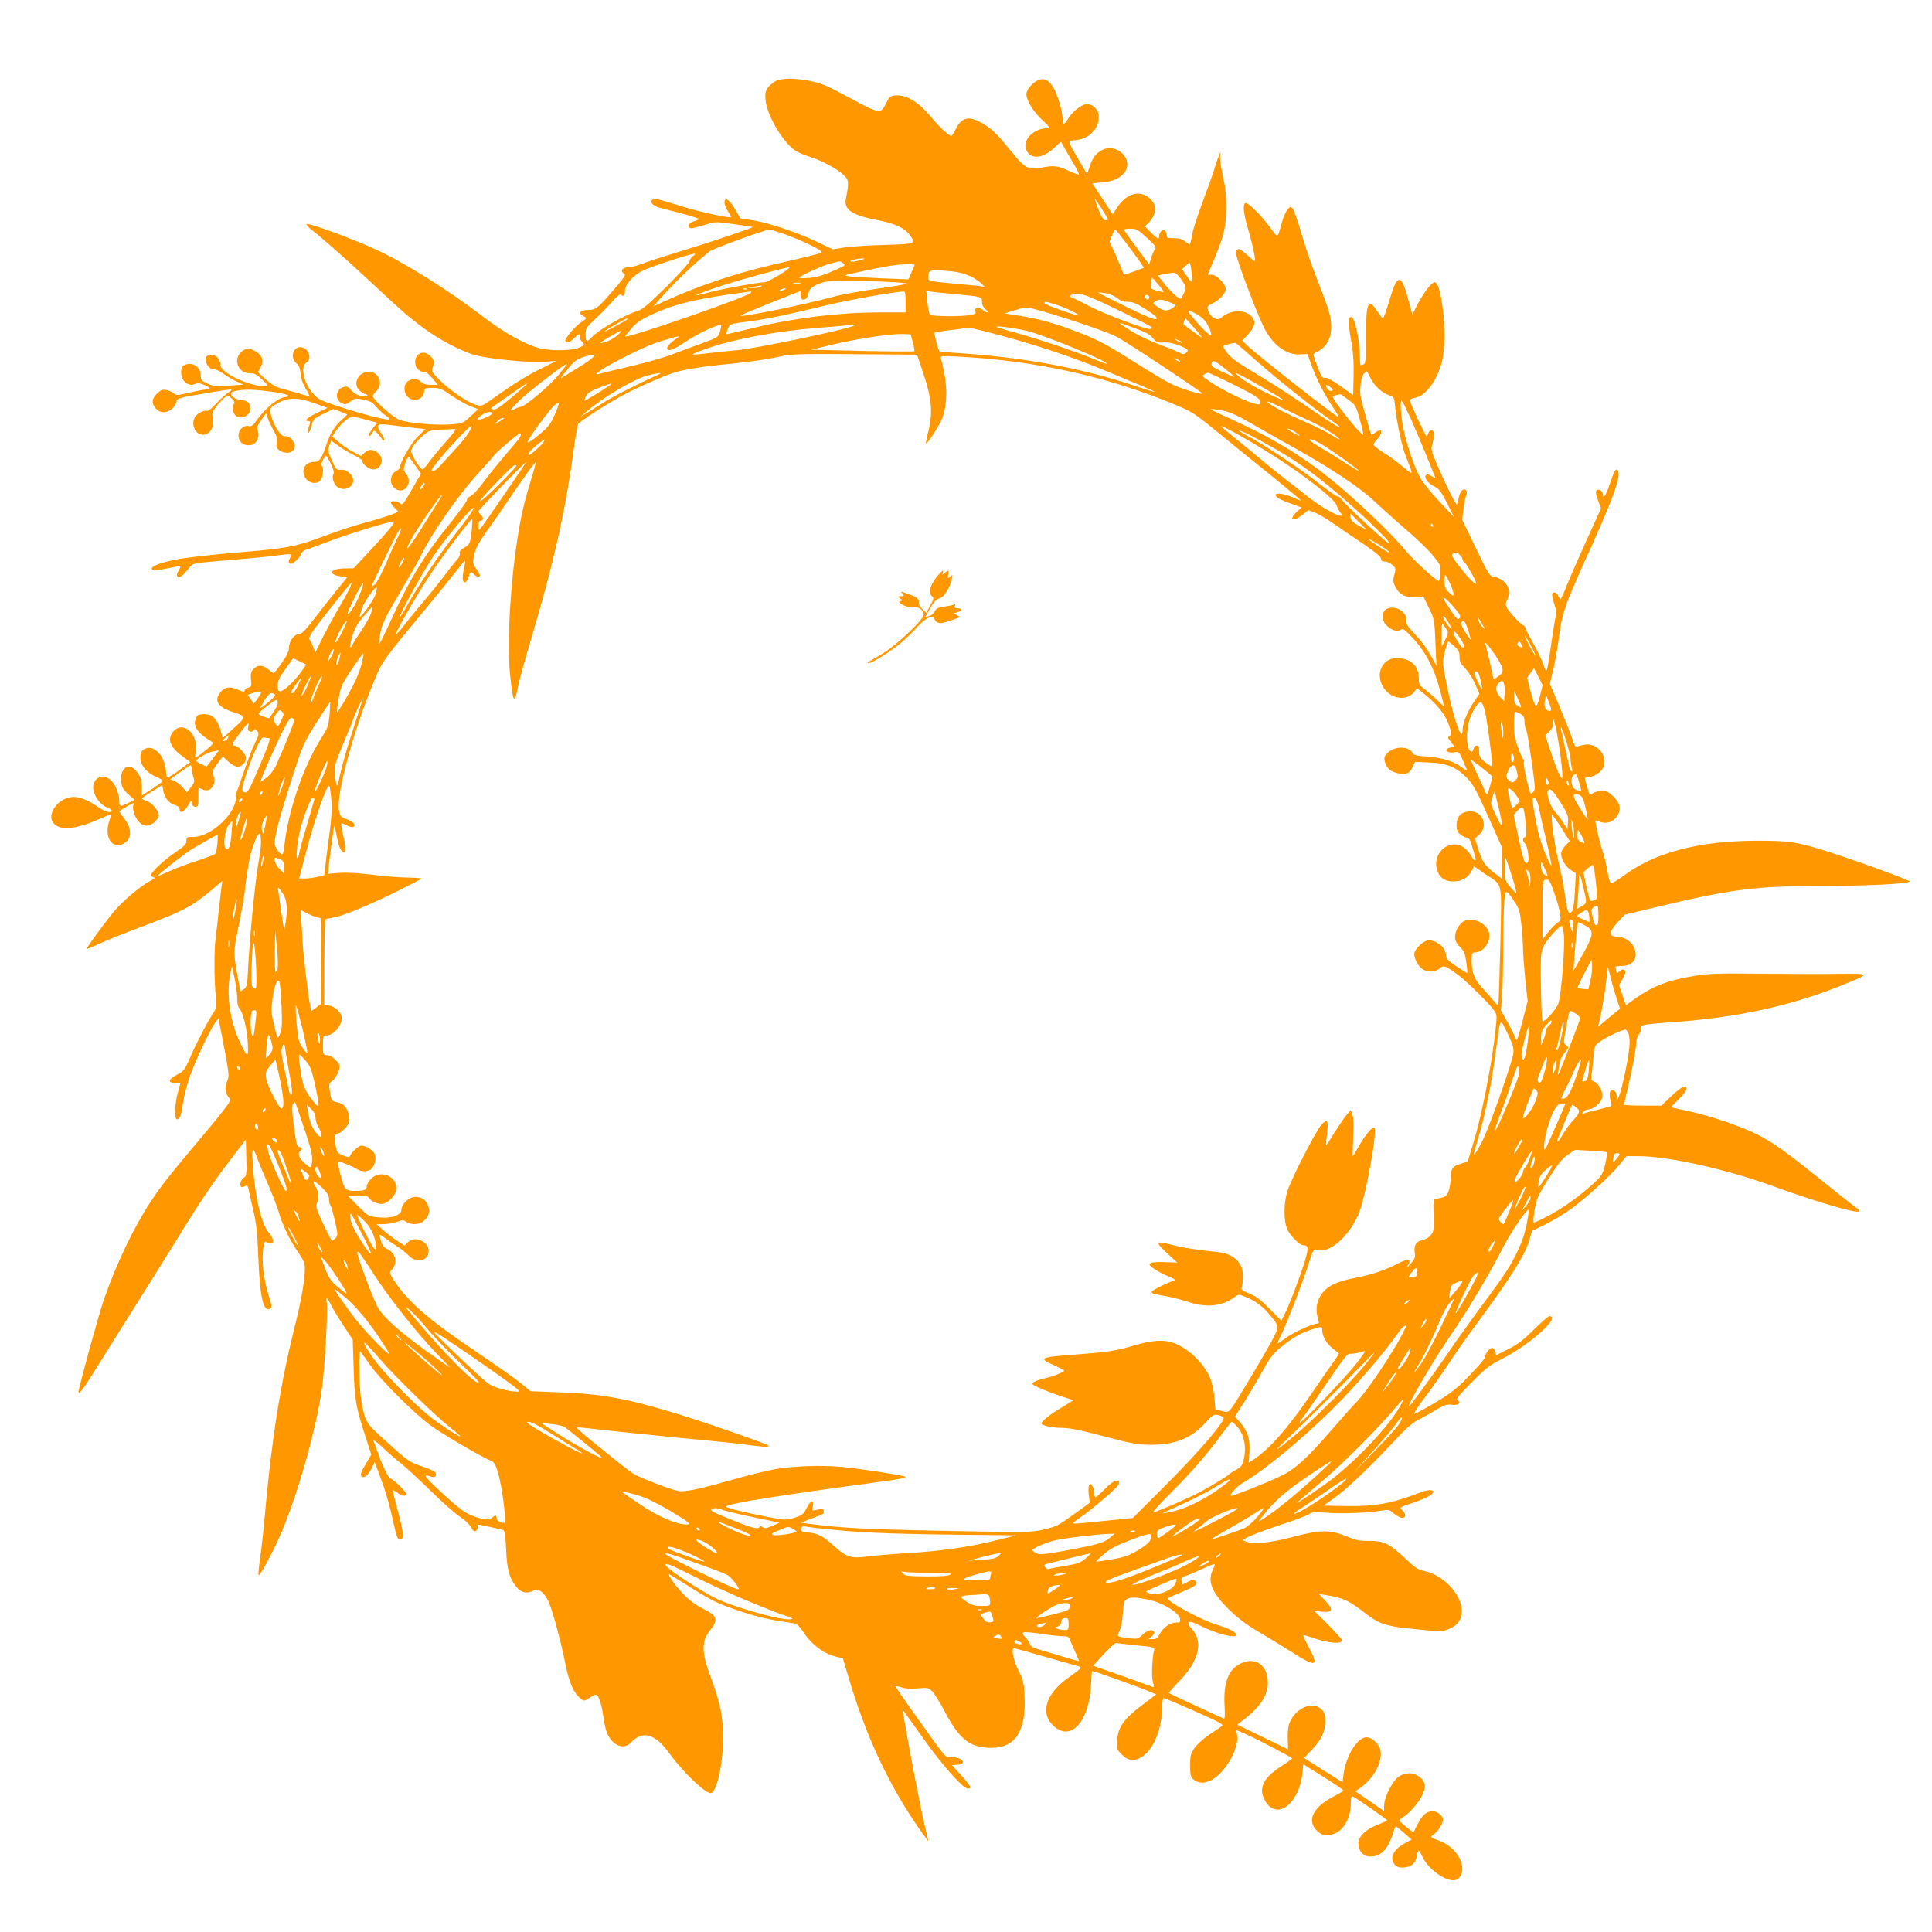 <?xml version="1.0" standalone="no"?>
<!DOCTYPE svg PUBLIC "-//W3C//DTD SVG 20010904//EN"
 "http://www.w3.org/TR/2001/REC-SVG-20010904/DTD/svg10.dtd">
<svg version="1.0" xmlns="http://www.w3.org/2000/svg"
 width="1280pt" height="1280pt" viewBox="0 0 1280 1280"
 preserveAspectRatio="xMidYMid meet">
<g transform="translate(0,1280) scale(0.1,-0.1)"
fill="#ff9800" stroke="none">
<path d="M5153 12269 c-17 -5 -43 -24 -58 -41 -24 -29 -27 -38 -23 -90 8 -106
127 -301 211 -344 16 -9 57 -25 91 -36 75 -24 173 -77 216 -118 34 -32 36 -46
14 -158 -14 -72 42 -109 218 -142 109 -21 174 -52 207 -99 41 -57 40 -57 -176
-64 -109 -3 -229 -11 -267 -18 l-68 -11 -107 51 c-134 63 -322 126 -426 142
l-80 12 -35 61 c-38 65 -70 85 -70 43 0 -13 11 -41 25 -61 13 -20 21 -36 16
-36 -37 0 -206 37 -296 65 -211 64 -213 65 -225 50 -15 -19 11 -42 63 -55 136
-33 247 -65 247 -71 0 -3 -15 -10 -32 -15 -23 -7 -33 -16 -33 -29 0 -24 12
-23 107 6 65 21 69 21 190 4 68 -9 124 -18 125 -19 5 -5 -300 -107 -479 -161
-102 -31 -214 -67 -247 -80 -33 -14 -77 -25 -96 -25 -40 0 -60 -26 -31 -42 14
-8 6 -22 -58 -96 -116 -136 -128 -145 -183 -146 -53 -1 -66 -22 -25 -42 22
-11 22 -12 -19 -40 -46 -32 -112 -112 -103 -125 10 -16 28 -9 61 23 30 29 33
30 33 11 0 -12 7 -28 15 -37 20 -20 20 -21 -19 -40 -40 -19 -182 -22 -254 -5
-95 22 -243 104 -387 215 -231 176 -513 353 -703 440 -167 77 -449 180 -460
169 -4 -4 9 -19 28 -34 69 -53 199 -167 375 -330 255 -237 260 -241 365 -320
109 -82 267 -164 355 -186 101 -24 343 -48 440 -42 l90 5 -98 -49 c-96 -47
-191 -106 -329 -205 -66 -46 -68 -47 -107 -35 -55 16 -175 99 -240 164 -52 54
-53 56 -42 88 10 29 9 37 -7 58 -50 67 -129 29 -108 -53 5 -22 50 -51 65 -42
4 3 24 -15 45 -39 l37 -45 -46 0 c-32 0 -51 6 -65 20 -24 24 -57 26 -88 4 -29
-20 -30 -72 -2 -102 39 -42 110 -18 110 36 0 20 5 22 54 22 49 0 62 -5 125
-49 39 -27 96 -59 125 -71 l54 -21 -50 -47 c-48 -45 -54 -47 -122 -53 -110 -9
-301 8 -353 31 -46 20 -173 134 -173 155 0 7 9 20 19 29 42 38 33 108 -16 127
-79 30 -149 -63 -90 -119 13 -12 28 -22 35 -22 6 0 14 -5 17 -10 4 -7 -8 -8
-37 -4 -30 5 -50 16 -69 37 -20 25 -30 29 -52 23 -53 -13 -61 -86 -11 -108 21
-10 29 -8 56 12 30 22 35 23 87 12 42 -9 61 -19 80 -43 13 -17 42 -44 64 -60
29 -21 35 -29 21 -29 -35 0 -183 39 -324 85 -129 42 -142 49 -178 90 -61 69
-83 177 -42 203 42 26 12 102 -40 102 -51 0 -69 -73 -26 -107 17 -14 24 -32
28 -71 3 -35 16 -69 37 -103 21 -34 26 -49 16 -45 -16 6 -117 35 -192 55 -26
7 -62 30 -94 59 l-51 47 18 31 c23 40 13 79 -29 104 -43 27 -73 25 -102 -5
-52 -51 -14 -140 60 -138 31 1 44 -6 83 -43 42 -41 44 -44 21 -44 -111 1 -299
91 -299 143 0 40 -28 68 -63 65 -26 -2 -33 -8 -35 -28 -3 -30 32 -73 56 -67
10 2 38 -12 63 -30 26 -18 66 -41 89 -52 l43 -19 -95 -7 c-84 -6 -101 -5 -142
13 -42 19 -46 24 -46 56 0 57 -60 93 -111 66 -14 -8 -19 -21 -19 -49 0 -59 55
-99 99 -72 8 5 28 2 52 -8 43 -18 50 -31 18 -31 -12 0 -62 -9 -111 -21 -82
-19 -91 -20 -107 -5 -9 9 -31 19 -49 22 -26 5 -36 1 -62 -24 -35 -36 -38 -60
-9 -96 28 -36 77 -36 113 0 14 15 26 35 26 45 0 20 29 27 225 59 148 25 158
25 120 1 -16 -10 -52 -42 -80 -72 -27 -30 -54 -52 -59 -51 -19 6 -56 -9 -76
-30 -41 -45 -13 -128 43 -128 50 0 82 56 66 115 -7 25 -3 36 26 74 19 24 44
50 56 59 18 13 23 12 44 -8 19 -18 22 -26 13 -40 -15 -23 -2 -67 22 -80 38
-20 90 12 90 55 0 33 -26 55 -64 55 -29 0 -66 24 -66 43 0 17 80 29 154 24
108 -8 226 -28 226 -38 0 -5 -7 -9 -15 -9 -47 0 -138 -74 -196 -157 -22 -31
-34 -40 -49 -36 -34 9 -70 -23 -70 -61 0 -40 26 -66 67 -66 51 0 78 48 59 105
-5 14 3 33 25 63 l32 44 12 -35 c7 -19 24 -55 38 -80 20 -34 25 -53 21 -79 -5
-29 -2 -38 17 -52 28 -19 70 -21 87 -4 33 33 0 98 -49 98 -19 0 -32 12 -58 54
-18 30 -35 73 -38 94 -5 39 -4 41 40 67 74 43 138 44 246 5 l91 -32 -70 -34
c-66 -31 -89 -54 -55 -54 11 0 12 -5 5 -26 -6 -14 -10 -33 -10 -41 0 -27 14
-4 25 40 9 39 15 45 77 75 l67 32 43 -16 c24 -10 45 -18 47 -20 2 -2 -14 -17
-34 -35 -49 -43 -79 -92 -104 -170 -29 -86 -45 -109 -79 -109 -43 0 -72 -26
-72 -64 0 -62 75 -100 113 -58 18 20 23 87 8 97 -9 5 18 65 29 65 3 0 18 -24
32 -53 19 -40 23 -58 16 -71 -12 -22 7 -73 33 -86 45 -25 99 2 99 49 0 35 -45
73 -81 69 -30 -3 -33 0 -61 63 -27 60 -28 69 -16 98 l13 31 50 -36 c28 -20 74
-47 103 -61 28 -13 52 -30 52 -37 0 -21 45 -56 72 -56 57 0 78 73 32 109 -34
27 -62 27 -90 0 l-22 -20 -48 25 c-27 13 -70 42 -96 64 l-47 40 29 43 c16 24
46 55 65 68 40 27 26 28 168 -10 l37 -10 -32 -39 c-17 -22 -28 -43 -24 -47 6
-7 18 6 30 32 5 10 38 -23 56 -54 5 -9 12 -13 16 -9 4 4 -6 26 -21 48 -41 59
-28 67 78 52 45 -6 112 -14 149 -18 l67 -7 -50 -48 c-45 -44 -119 -172 -119
-206 0 -6 -12 -18 -27 -25 -37 -18 -44 -77 -14 -107 60 -60 134 24 81 91 -19
24 -19 28 -4 73 9 25 20 43 23 38 4 -4 24 -31 44 -60 l36 -52 -61 -105 c-56
-98 -62 -105 -78 -91 -19 17 -60 20 -60 5 0 -6 11 -22 25 -35 l24 -25 -37 -16
c-20 -8 -77 -27 -127 -41 -142 -39 -211 -61 -350 -113 -167 -62 -233 -74 -545
-100 -140 -11 -308 -30 -373 -40 -133 -22 -218 -53 -199 -72 9 -9 31 -8 95 5
105 22 101 22 80 -13 -13 -22 -14 -33 -6 -41 12 -12 39 11 84 68 18 22 22 23
324 48 99 8 215 20 258 26 43 6 80 9 83 6 3 -3 0 -15 -6 -27 -9 -16 -9 -25 -1
-33 12 -12 67 33 76 64 3 10 16 21 28 25 12 3 79 28 150 55 126 49 428 141
436 134 8 -9 -36 -63 -149 -184 l-117 -126 -62 -1 c-96 -1 -111 -41 -21 -53
l40 -6 -85 -105 c-46 -58 -113 -142 -147 -187 -43 -57 -70 -83 -84 -83 -33 0
-68 -45 -69 -88 -1 -28 -13 -55 -49 -105 -26 -37 -50 -67 -53 -67 -3 0 -18 11
-35 25 -37 31 -71 32 -98 3 -18 -19 -21 -32 -17 -71 4 -43 2 -48 -19 -53 -13
-4 -24 -12 -24 -20 0 -10 -11 -8 -45 7 -52 23 -87 18 -115 -18 -45 -57 -17
-99 91 -133 82 -27 81 -30 -13 -114 l-63 -56 -8 32 c-25 96 -60 131 -124 126
-31 -2 -39 -8 -47 -30 -18 -51 15 -97 108 -153 14 -8 7 -17 -43 -57 -33 -27
-63 -48 -66 -48 -3 0 -3 16 1 35 22 118 -77 213 -146 141 -45 -49 -25 -107 58
-166 l53 -39 -68 -50 c-37 -28 -74 -50 -80 -51 -8 0 -13 12 -13 28 0 109 -83
198 -146 157 -19 -12 -24 -24 -24 -55 0 -50 42 -101 105 -127 25 -10 43 -22
42 -28 -2 -5 -33 -29 -70 -52 l-67 -43 0 51 c0 53 -10 80 -43 117 -48 52 -104
8 -94 -76 4 -39 12 -53 47 -84 l41 -37 -40 -20 c-54 -28 -61 -27 -61 14 0 40
-22 100 -48 128 -64 71 -154 9 -116 -81 19 -46 47 -77 85 -92 16 -7 29 -16 29
-21 0 -18 -43 -8 -83 20 -72 49 -124 71 -169 71 -101 0 -188 -120 -129 -179
45 -45 148 -34 298 32 43 19 79 34 80 33 1 -1 -5 -22 -13 -46 -40 -114 30
-202 110 -139 40 32 37 93 -9 153 -19 26 -35 48 -35 50 0 5 89 56 97 56 2 0 1
-5 -2 -11 -12 -19 5 -78 31 -109 18 -21 35 -30 55 -30 34 0 79 39 79 67 0 33
-38 81 -74 94 -20 7 -36 15 -36 19 0 3 31 24 68 47 l67 42 6 -35 c8 -48 39
-87 78 -98 21 -6 31 -15 31 -28 0 -32 32 -17 56 26 21 36 22 37 26 15 2 -16 9
-24 23 -24 18 0 20 6 19 63 0 34 0 62 2 62 2 0 14 -5 28 -11 53 -25 97 42 66
100 -7 14 -1 29 28 69 l38 50 37 -34 c20 -19 47 -34 60 -34 29 0 57 29 57 59
0 25 -53 81 -76 81 -23 0 -17 14 32 79 54 72 67 83 58 47 -4 -19 -2 -28 11
-32 10 -4 21 -1 26 7 8 12 12 11 24 -5 12 -16 11 -25 -14 -75 -16 -31 -47
-112 -71 -181 -23 -69 -46 -134 -52 -146 -5 -11 -8 -24 -7 -30 9 -32 -17 -93
-64 -146 -63 -73 -151 -123 -217 -123 -42 0 -45 -2 -45 -26 0 -22 -14 -36 -77
-79 -74 -50 -158 -129 -158 -149 0 -5 8 -11 17 -13 13 -3 6 -10 -24 -26 -66
-34 -183 -134 -243 -207 -61 -74 -180 -238 -176 -242 2 -2 41 14 87 36 46 21
165 69 264 106 290 109 348 139 479 250 l69 59 -7 -49 c-3 -28 -11 -95 -17
-150 -5 -55 -14 -130 -19 -167 -12 -78 -12 -278 -1 -393 6 -67 5 -84 -9 -105
-37 -54 -124 -220 -160 -305 -36 -84 -42 -92 -87 -115 -58 -30 -64 -55 -12
-54 l35 1 -18 -66 c-19 -69 -24 -166 -9 -175 17 -11 33 25 41 91 4 38 22 113
40 168 31 100 142 338 179 384 l19 25 10 -55 c63 -321 63 -324 46 -364 -17
-41 -12 -79 13 -107 14 -15 11 -23 -33 -80 -26 -35 -107 -133 -179 -218 -177
-210 -243 -293 -307 -392 -113 -171 -227 -411 -309 -646 -36 -104 -169 -588
-169 -614 0 -25 36 25 127 171 53 86 166 266 251 401 85 135 209 333 275 440
154 251 237 374 358 532 l98 129 3 -122 c3 -105 1 -122 -14 -130 -19 -10 -32
-44 -23 -59 4 -7 12 -7 25 0 16 9 20 7 25 -12 2 -13 17 -75 31 -138 22 -93 29
-152 35 -310 10 -273 34 -378 79 -350 12 7 11 19 -7 77 -38 117 -52 245 -37
335 6 33 9 36 25 27 45 -23 51 16 11 63 -52 60 -93 239 -108 463 -7 108 0 114
31 30 10 -27 41 -104 70 -170 29 -66 60 -147 70 -180 24 -86 77 -196 130 -271
34 -49 45 -74 45 -102 0 -82 -23 -216 -70 -402 -93 -374 -151 -740 -195 -1235
-8 -93 -22 -221 -31 -283 -9 -62 -14 -116 -11 -118 7 -7 64 95 126 226 114
241 259 739 295 1020 19 143 39 514 31 558 -8 45 1 40 29 -15 13 -27 51 -89
84 -139 l59 -90 6 -190 c6 -207 15 -257 77 -448 l40 -123 -35 -59 c-37 -61
-42 -79 -24 -89 14 -9 44 20 64 62 l17 36 34 -89 c38 -101 63 -187 94 -326 18
-82 25 -98 41 -98 28 0 25 41 -16 192 -20 72 -34 132 -32 135 2 2 15 -6 30
-17 29 -23 57 -26 57 -6 0 14 -74 87 -107 104 -17 9 -57 100 -109 247 -4 11
24 -10 64 -47 39 -37 95 -86 124 -108 29 -23 114 -101 188 -174 74 -73 161
-150 192 -171 32 -20 67 -53 78 -72 17 -30 23 -33 36 -22 8 7 13 18 10 26 -3
7 -4 13 -1 13 7 0 150 -30 166 -36 13 -4 17 -26 22 -127 6 -136 21 -193 68
-250 33 -40 66 -47 113 -26 36 17 72 -10 101 -74 25 -55 82 -265 110 -407 27
-134 55 -197 108 -239 15 -12 22 -10 56 12 30 20 42 23 49 14 15 -20 31 -77
42 -155 5 -40 17 -87 26 -104 40 -77 109 -101 153 -54 79 84 161 61 258 -73
89 -123 233 -261 272 -261 38 0 82 195 82 365 0 139 -19 233 -82 402 -65 177
-64 242 6 325 29 35 32 69 8 91 -10 8 -46 30 -80 47 -40 21 -85 55 -123 96
-52 56 -99 124 -86 124 2 0 57 -34 122 -75 65 -42 146 -89 180 -105 102 -49
294 -109 405 -126 57 -9 114 -18 125 -20 13 -2 35 -25 54 -53 55 -87 142 -151
227 -169 l37 -8 37 -124 c114 -389 266 -714 471 -1009 32 -46 58 -81 58 -77 0
4 -11 52 -25 106 -19 77 -107 531 -140 730 l-6 35 18 -25 c10 -13 68 -94 128
-179 120 -168 256 -321 286 -321 30 0 23 15 -42 87 l-62 68 37 3 c71 6 29 52
-48 52 -37 0 -19 -21 -223 264 -79 110 -141 201 -139 204 3 2 21 -1 42 -8 23
-8 60 -10 104 -6 62 6 70 5 93 -16 14 -13 54 -76 88 -141 97 -183 167 -237
308 -237 157 0 229 111 219 337 -4 93 -8 109 -41 177 -34 69 -49 146 -29 146
5 0 96 -25 203 -56 107 -31 204 -58 217 -61 12 -3 22 -9 22 -13 0 -5 -35 -33
-79 -63 -156 -110 -194 -240 -96 -326 112 -98 230 34 243 272 2 53 6 97 7 97
11 0 306 -106 360 -128 l65 -28 -92 -70 c-121 -91 -161 -146 -166 -231 -4 -61
-3 -64 31 -98 45 -45 88 -47 143 -7 72 52 123 188 124 325 0 31 4 57 10 57 5
0 98 -39 206 -87 175 -78 195 -89 178 -100 -11 -7 -48 -32 -83 -56 -35 -23
-77 -62 -95 -85 -28 -40 -31 -51 -31 -119 0 -67 3 -77 24 -94 37 -30 92 -25
143 14 86 66 158 206 144 282 l-7 34 58 -25 c84 -37 313 -157 313 -164 0 -3
-34 -28 -76 -55 -117 -76 -148 -145 -103 -225 38 -67 98 -78 153 -29 49 42 86
123 94 204 l7 66 133 -83 c72 -45 132 -86 132 -90 0 -4 -26 -21 -59 -37 -146
-74 -189 -169 -108 -237 26 -22 38 -25 75 -21 82 9 142 99 142 215 0 34 3 43
14 39 20 -8 226 -151 226 -157 0 -3 -27 -16 -60 -28 -82 -32 -130 -78 -130
-124 0 -52 32 -88 78 -88 72 0 120 50 152 158 7 23 16 42 19 42 3 -1 28 -21
55 -45 l49 -43 -39 -20 c-79 -40 -110 -100 -76 -142 15 -18 29 -24 56 -23 54
2 85 26 92 73 4 22 9 40 13 40 3 0 14 -18 24 -40 47 -101 195 -191 240 -145
66 66 -5 206 -128 250 -64 24 -62 21 -31 46 28 22 56 68 56 94 0 24 -38 55
-68 55 -40 0 -69 -24 -100 -86 l-28 -55 -47 37 c-26 20 -47 40 -47 44 0 3 12
13 26 21 34 18 101 93 125 141 28 55 25 91 -12 122 -43 37 -106 36 -150 -1
-40 -34 -89 -136 -89 -185 l0 -37 -95 66 -95 65 39 28 c86 63 141 168 127 243
-8 42 -56 87 -93 87 -60 0 -137 -125 -152 -247 l-6 -51 -128 80 -127 81 49 52
c67 70 91 121 91 190 0 46 -4 60 -25 80 -61 62 -184 3 -216 -103 -6 -21 -9
-66 -7 -100 1 -34 2 -62 1 -62 0 0 -76 37 -168 82 l-168 82 34 26 c116 87 169
166 169 252 0 111 -76 170 -169 132 -89 -35 -127 -127 -118 -282 4 -70 2 -92
-6 -88 -57 25 -360 166 -363 169 -2 2 26 35 64 74 138 140 168 268 84 356 -18
19 -23 30 -15 38 7 7 28 2 69 -19 114 -57 244 -90 244 -63 0 19 -46 42 -141
71 -98 31 -327 156 -312 171 5 4 42 21 84 38 101 42 117 54 100 75 -12 14 -17
14 -51 -4 l-38 -19 -4 24 c-4 21 0 26 31 36 20 6 69 27 109 46 41 19 76 32 79
30 2 -3 -3 -19 -11 -36 -39 -75 -8 -153 107 -265 58 -57 115 -100 192 -145 61
-36 158 -95 216 -132 170 -109 190 -104 119 30 -22 41 -38 76 -36 78 1 2 28
-6 60 -17 112 -38 196 -45 196 -17 0 7 -41 53 -91 103 l-91 91 51 -5 c72 -7
78 15 20 74 -24 24 -41 44 -39 44 3 0 41 -7 84 -15 86 -17 123 -36 229 -119
81 -63 135 -81 297 -97 63 -6 136 -13 162 -16 56 -7 127 23 154 65 71 109 -69
305 -240 336 -30 6 -57 25 -116 81 -103 98 -143 118 -240 116 -63 0 -87 4
-150 31 -106 45 -180 43 -365 -7 -143 -38 -251 -48 -304 -27 -23 8 -22 10 31
35 30 14 124 49 209 77 85 27 166 58 181 68 23 15 39 17 115 10 96 -8 276 -2
362 13 48 8 57 7 75 -10 12 -10 31 -24 44 -30 41 -22 58 11 22 44 -20 18 -19
19 75 50 52 17 105 41 117 53 21 20 21 22 3 28 -11 4 -38 0 -64 -10 -199 -77
-307 -97 -502 -94 l-150 3 77 55 c79 56 235 205 404 386 67 72 111 110 150
129 30 15 83 45 117 66 52 31 68 36 101 32 43 -6 68 13 40 30 -12 8 4 30 92
118 93 94 120 115 199 155 184 92 398 284 316 284 -7 0 -53 -40 -103 -89 -69
-69 -108 -99 -170 -130 l-80 -40 -6 24 c-4 14 -13 25 -21 25 -16 0 -45 -37
-45 -58 0 -13 -50 -70 -147 -169 -29 -29 -83 -72 -120 -96 -91 -58 -203 -120
-203 -113 0 11 30 56 93 138 32 43 90 126 129 185 39 60 110 162 159 228 261
354 353 499 383 605 l16 55 92 45 c50 25 125 70 167 101 105 77 267 225 321
293 l45 56 81 0 c193 0 582 -86 889 -198 298 -108 557 -183 573 -168 4 4 0 12
-9 17 -9 5 -112 85 -228 179 -259 208 -331 259 -443 316 -108 54 -318 125
-461 155 l-108 23 57 57 c53 54 62 79 28 79 -9 0 -45 -28 -81 -62 l-65 -63
-124 0 c-68 0 -124 3 -124 7 0 3 11 54 25 112 30 124 55 259 55 299 0 16 9 42
20 57 11 16 18 35 14 43 -6 17 22 22 236 37 401 30 747 105 1067 232 224 89
224 89 -2 86 -104 -2 -336 -1 -515 1 -273 3 -342 1 -430 -14 -180 -29 -278
-67 -397 -151 l-61 -44 -23 67 -22 66 24 43 c18 34 21 46 11 56 -9 9 -16 7
-32 -7 -11 -10 -20 -13 -20 -7 0 6 -3 17 -6 26 -5 13 2 16 40 16 77 0 113 56
81 125 -20 41 -64 68 -115 70 -54 1 -51 31 7 94 l48 51 250 60 c458 109 628
130 1038 130 300 0 585 14 600 29 8 8 -420 163 -601 217 -156 47 -212 54 -412
54 -385 -1 -679 -78 -886 -234 -34 -25 -68 -46 -77 -46 -10 0 -18 21 -27 76
-6 42 -21 101 -32 133 -17 48 -48 179 -48 204 0 4 9 3 19 -3 40 -21 87 -12
115 21 40 47 36 92 -13 140 -32 32 -46 39 -78 39 -21 0 -48 -7 -60 -15 -21
-15 -22 -14 -37 39 -20 68 -20 66 4 66 29 0 76 26 94 52 33 47 14 115 -41 149
-33 21 -65 22 -118 4 -18 -5 -23 1 -39 52 -10 32 -48 126 -83 210 l-65 152 20
83 c12 46 28 137 37 203 25 191 35 221 223 635 146 325 192 457 171 492 -13
20 -24 2 -54 -89 -24 -74 -45 -106 -45 -69 0 22 -29 41 -42 28 -8 -8 -6 -26 9
-66 l20 -54 -97 -214 c-53 -117 -112 -252 -131 -300 -19 -49 -37 -88 -41 -88
-4 0 -9 9 -13 19 -7 24 -34 35 -41 17 -3 -7 3 -38 14 -69 11 -34 15 -63 10
-76 -4 -11 -16 -87 -28 -168 -11 -82 -24 -161 -28 -177 -8 -29 -9 -28 -30 30
-12 32 -42 95 -68 139 -25 44 -47 87 -48 94 -2 8 -8 17 -15 19 -17 6 -93 88
-108 117 -10 19 -10 29 4 55 23 47 8 97 -36 127 -19 13 -45 23 -58 23 -22 0
-34 21 -115 188 l-90 187 6 62 c4 33 11 75 17 93 8 23 8 35 1 42 -17 17 -40
-8 -48 -51 -4 -20 -9 -39 -11 -44 -5 -9 -90 163 -139 281 -31 73 -34 87 -24
120 15 56 13 92 -6 92 -9 0 -18 -9 -21 -20 -3 -11 -8 -20 -12 -20 -7 1 -111
225 -111 239 0 5 16 12 35 15 73 14 149 119 180 247 19 81 19 246 0 370 -15
104 -31 149 -51 149 -19 0 -69 -66 -111 -144 l-36 -70 -24 88 c-28 106 -43
141 -63 141 -20 0 -34 -32 -70 -152 -17 -57 -34 -103 -38 -102 -4 0 -20 21
-37 46 -61 95 -75 63 -75 -172 0 -148 -2 -174 -16 -179 -9 -3 -18 -6 -20 -6
-2 0 -4 22 -4 49 0 114 -34 271 -58 271 -21 0 -21 -38 -2 -146 15 -84 20 -145
18 -242 l-3 -130 -84 60 c-51 36 -90 58 -101 55 -12 -3 -22 4 -30 22 -21 46
-52 132 -48 135 1 1 20 13 41 25 78 48 98 151 53 285 -14 39 -47 129 -75 199
-28 70 -72 198 -97 285 -25 86 -52 164 -60 172 -14 13 -17 12 -35 -9 -10 -13
-26 -49 -35 -80 -32 -116 -24 -112 -82 -34 -60 81 -148 167 -162 158 -18 -11
-11 -74 20 -177 30 -100 52 -208 42 -208 -3 0 -24 18 -48 40 -53 49 -74 52
-74 9 0 -32 129 -377 183 -487 57 -117 151 -187 244 -180 l45 3 27 -75 c37
-99 89 -201 146 -284 25 -37 40 -65 33 -60 -53 30 -513 391 -596 467 l-42 40
40 43 c48 52 52 89 16 123 -47 44 -137 37 -198 -16 -30 -27 -87 20 -88 72 0 6
13 16 30 23 48 22 90 67 90 97 0 35 -59 95 -93 95 l-26 0 45 106 c64 154 77
212 78 339 1 81 -6 137 -23 213 -13 57 -20 115 -17 130 12 53 -14 -5 -38 -86
-13 -42 -49 -142 -79 -222 -30 -80 -61 -174 -68 -210 -7 -36 -14 -67 -15 -68
-1 -2 -16 6 -33 19 -21 16 -43 22 -76 21 -35 0 -45 3 -45 16 0 10 -4 23 -9 31
-8 12 -12 12 -25 2 -9 -8 -16 -22 -16 -32 0 -28 -12 -23 -55 21 l-39 40 26 27
c59 62 53 131 -14 173 -63 40 -144 9 -198 -77 l-28 -43 -67 102 -67 103 65 7
c73 7 116 26 146 64 66 84 -48 201 -147 150 -41 -21 -63 -50 -82 -107 l-18
-52 -56 95 c-77 132 -76 124 -17 130 85 8 151 75 151 153 0 46 -36 85 -80 85
-33 0 -98 -51 -127 -101 -22 -37 -33 -37 -33 2 0 47 -29 149 -57 201 -32 59
-68 76 -111 54 -38 -20 -72 -62 -72 -90 1 -42 41 -109 101 -167 60 -57 61 -59
33 -59 -84 -1 -158 -74 -137 -136 23 -70 102 -70 182 2 l50 45 27 -48 c15 -26
43 -74 62 -106 19 -32 32 -60 30 -63 -3 -2 -35 9 -71 26 -74 33 -92 35 -181
19 -79 -15 -107 -2 -176 84 -111 135 -133 159 -183 192 -105 71 -160 67 -202
-15 -14 -27 -28 -50 -32 -50 -17 0 -80 59 -139 130 -77 93 -161 144 -230 138
-36 -3 -41 -7 -64 -53 -23 -45 -28 -50 -58 -49 -19 1 -84 31 -159 73 -71 38
-149 80 -176 91 -97 43 -248 61 -324 39z m2187 -921 c0 -5 -8 -8 -18 -8 -15 0
-39 49 -70 145 -2 5 17 -21 42 -60 25 -38 46 -73 46 -77z m259 -124 c57 -53
64 -63 52 -77 -7 -9 -18 -35 -25 -58 l-12 -41 -81 108 c-44 60 -83 114 -86
119 -3 7 12 10 40 10 42 0 51 -5 112 -61z m-2405 26 c119 -42 259 -111 249
-121 -9 -9 -38 -17 -328 -84 -249 -58 -494 -141 -708 -239 l-79 -36 70 78 c99
108 192 196 302 286 21 17 368 144 397 145 6 1 50 -13 97 -29z m2294 -96 c52
-69 92 -127 90 -128 -6 -5 -125 -46 -132 -46 -3 0 -6 5 -6 11 0 7 -20 56 -44
110 l-45 98 16 40 c9 23 19 41 22 41 3 -1 48 -57 99 -126z m-2896 -50 c-12 -8
-22 -23 -22 -32 0 -10 -69 -85 -152 -169 -117 -115 -162 -154 -193 -163 -91
-28 -256 -123 -305 -175 -33 -35 -40 -32 -40 18 0 41 4 48 68 108 37 35 89 88
114 117 26 29 49 48 53 42 12 -20 25 -10 25 21 0 43 53 104 119 136 52 26 309
110 341 112 9 1 6 -5 -8 -15z m1104 -29 c-28 -8 -55 -11 -60 -7 -11 7 40 19
84 20 14 0 3 -6 -24 -13z m-111 -19 c17 -12 15 -15 -31 -36 -103 -46 -141 -58
-201 -62 -34 -2 -60 -1 -58 2 9 14 155 81 207 94 67 18 61 18 83 2z m2309 -57
c4 -34 5 -63 3 -66 -3 -2 -19 15 -35 39 l-30 44 21 21 c12 11 25 21 28 22 4 0
10 -26 13 -60z m-1834 47 c0 -2 -9 -24 -21 -50 l-20 -47 -177 7 c-97 4 -195
10 -217 13 -37 7 -33 8 70 30 176 38 246 49 308 50 31 1 57 -1 57 -3z m-835
-25 c-30 -27 -141 -91 -161 -91 -35 0 -248 -38 -338 -60 -44 -11 -90 -23 -101
-25 -51 -12 53 29 166 65 111 36 407 117 434 119 6 1 6 -2 0 -8z m1179 -41
c32 -12 72 -35 90 -51 l31 -30 -35 6 c-19 2 -89 9 -155 15 -172 15 -185 18
-185 40 0 50 7 53 104 47 59 -3 111 -12 150 -27z m1442 -62 c13 -25 13 -32 -2
-60 -9 -18 -18 -34 -19 -36 -8 -9 -62 38 -106 92 l-49 61 57 11 c56 11 59 10
81 -15 13 -14 30 -38 38 -53z m-136 -50 c0 -8 -71 11 -83 21 -4 4 -4 22 -1 40
l7 33 38 -44 c21 -23 38 -46 39 -50z m-1837 65 c76 -3 137 -9 137 -12 0 -3
-90 -19 -200 -34 -111 -16 -240 -39 -288 -53 -202 -55 -637 -143 -615 -124 7
7 385 160 395 160 2 0 4 -12 3 -27 0 -21 5 -28 20 -28 14 0 22 11 30 39 10 33
19 43 61 62 43 19 66 22 185 23 75 1 197 -2 272 -6z m-570 -10 c-13 -2 -33 -2
-45 0 -13 2 -3 4 22 4 25 0 35 -2 23 -4z m-263 -23 c-8 -5 -31 -9 -50 -8 l-35
1 40 7 c59 11 61 11 45 0z m-93 -16 c-3 -3 -12 -4 -19 -1 -8 3 -5 6 6 6 11 1
17 -2 13 -5z m248 -4 c-27 -12 -43 -12 -25 0 8 5 22 9 30 9 10 0 8 -3 -5 -9z
m-219 -19 c-16 -25 -776 -290 -834 -291 -2 0 15 23 38 50 32 38 62 60 124 89
163 78 309 113 669 160 5 1 6 -3 3 -8z m1024 -61 l0 -70 -181 0 c-257 0 -560
-37 -816 -100 -106 -26 -193 -46 -193 -45 0 1 5 16 11 34 12 35 13 35 144 52
110 14 263 46 500 104 141 35 438 88 523 94 8 1 12 -19 12 -69z m340 50 c166
-16 165 -15 166 -52 1 -20 10 -37 25 -49 13 -10 18 -19 11 -19 -7 0 -20 7 -28
15 -9 8 -25 15 -36 15 -15 0 -19 -5 -15 -20 4 -16 -2 -21 -32 -27 -53 -11
-258 -10 -270 2 -5 6 -13 43 -17 83 l-7 74 44 -6 c24 -3 96 -10 159 -16z
m1063 -26 c20 -17 41 -24 70 -24 33 0 58 -11 121 -51 59 -38 76 -53 67 -62 -8
-8 -56 11 -194 78 -100 49 -186 92 -190 96 -5 4 15 2 44 -3 30 -5 66 -20 82
-34z m-143 -9 c59 -24 359 -172 369 -181 3 -3 0 -8 -5 -13 -13 -12 -299 94
-414 154 -52 28 -101 51 -107 53 -25 7 -13 21 20 24 36 4 46 1 137 -37z m353
9 c-4 -11 -9 -12 -19 -3 -17 14 -9 30 11 23 7 -3 11 -12 8 -20z m147 -31 c34
-14 34 -15 15 -29 -35 -26 -61 -27 -99 -2 -42 27 -43 31 -13 46 23 11 40 9 97
-15z m-759 -13 c63 -20 163 -69 144 -70 -21 -1 -225 72 -225 81 0 13 10 12 81
-11z m-96 -42 c164 -46 444 -142 495 -170 80 -44 571 -370 566 -375 -8 -8
-131 28 -193 57 -34 15 -124 68 -200 116 -226 143 -281 173 -387 216 -192 77
-303 108 -481 134 l-50 7 70 22 c75 23 74 23 180 -7z m1031 -24 c32 -19 52
-41 70 -76 15 -29 22 -54 17 -59 -8 -8 -85 71 -142 144 -20 25 2 22 55 -9z
m-3777 -28 c-12 -11 -152 -86 -155 -83 -4 4 138 86 150 87 5 0 7 -2 5 -4z
m3757 -63 c33 -37 52 -63 44 -58 -26 15 -120 85 -120 89 0 7 12 36 15 36 1 0
29 -30 61 -67z m-380 -4 c58 -22 87 -38 103 -60 20 -27 27 -30 70 -28 31 2 68
-6 105 -20 59 -25 65 -31 42 -50 -11 -10 -22 -9 -47 5 -18 9 -79 34 -136 55
-57 22 -134 58 -171 81 -75 46 -98 65 -67 54 11 -4 56 -21 101 -37z m-2766
-16 c-11 -37 -14 -39 -118 -77 -59 -21 -147 -54 -196 -73 -48 -19 -172 -55
-275 -79 -102 -24 -196 -46 -208 -50 -97 -28 156 116 332 189 71 29 218 71
191 54 -41 -26 -76 -59 -76 -73 0 -24 36 -15 91 22 112 75 250 141 267 128 2
-1 -2 -19 -8 -41z m885 38 c-73 -30 -653 -151 -771 -161 -65 -6 -156 -15 -201
-21 -46 -6 -87 -9 -93 -7 -6 2 44 22 112 45 167 57 453 110 693 129 105 8 199
16 210 18 11 2 31 4 45 4 22 1 23 0 5 -7z m1144 -32 c111 -25 577 -217 530
-219 -3 0 -44 16 -92 35 -128 52 -333 121 -491 166 -77 21 -141 41 -144 43 -9
10 117 -7 197 -25z m-279 -3 c322 -82 572 -165 835 -275 77 -33 175 -74 218
-91 43 -18 77 -34 75 -35 -2 -2 -69 18 -150 45 -332 111 -711 181 -1126 209
-79 5 -146 12 -148 14 -9 9 -37 118 -32 123 3 3 55 11 114 18 60 7 111 14 114
15 3 0 48 -10 100 -23z m-2431 -29 c-21 -18 -56 -37 -78 -43 -51 -14 -47 -10
32 37 77 46 93 48 46 6z m1959 -45 c8 -29 12 -55 9 -59 -3 -3 -158 -2 -344 2
l-338 8 140 34 c159 38 384 72 464 70 l54 -2 15 -53z m1781 2 c14 -12 -19 -1
-35 12 -18 14 -18 14 6 3 14 -6 27 -13 29 -15z m453 -88 c138 -124 430 -359
530 -426 37 -24 65 -46 63 -48 -6 -6 -50 21 -241 152 -104 70 -252 165 -329
210 -103 61 -149 94 -173 126 -18 23 -31 45 -28 47 4 5 56 19 78 22 4 1 49
-37 100 -83z m-2417 6 l211 -2 43 -129 c54 -162 62 -256 32 -376 -11 -44 -18
-81 -16 -83 6 -7 77 100 102 154 35 77 42 196 19 313 -9 44 -19 88 -23 98 -6
15 5 16 123 10 499 -26 978 -131 1414 -312 133 -55 137 -57 325 -211 105 -85
265 -216 358 -290 92 -75 167 -138 167 -140 0 -2 -25 7 -56 21 -61 27 -118 33
-112 13 6 -16 36 -32 112 -59 l59 -21 -32 -30 c-57 -54 -25 -69 39 -18 l38 30
44 -16 c24 -10 75 -39 113 -66 39 -27 127 -88 198 -135 86 -58 127 -92 127
-105 0 -12 7 -18 24 -18 14 0 36 -10 50 -22 24 -22 25 -26 14 -65 -10 -36 -9
-48 5 -78 25 -53 70 -77 134 -71 l53 5 37 -77 c38 -79 37 -70 46 -300 l4 -83
-29 52 c-36 67 -70 112 -127 172 -37 38 -45 53 -43 77 6 55 -73 103 -128 77
-38 -18 -40 -75 -4 -110 32 -33 70 -44 95 -29 15 10 27 1 81 -57 83 -90 141
-200 178 -342 l29 -113 -47 46 c-26 25 -64 57 -84 73 -35 25 -38 32 -38 75 0
79 -57 130 -145 130 -108 0 -152 -126 -74 -215 53 -60 144 -65 188 -10 l19 25
49 -38 c83 -66 139 -137 162 -204 19 -55 19 -62 5 -73 -14 -10 -13 -15 11 -43
23 -28 24 -32 8 -32 -10 0 -25 -5 -33 -10 -23 -15 7 -31 46 -24 32 6 31 8 82
-115 3 -8 -11 -2 -31 13 -56 43 -132 67 -230 73 -69 5 -90 10 -97 23 -25 47
-116 49 -165 4 -22 -21 -26 -31 -21 -56 9 -43 32 -66 79 -79 56 -15 85 -5 105
37 l17 36 95 -4 c116 -4 180 -31 252 -105 38 -40 62 -83 137 -251 l91 -204 0
-105 0 -105 -31 24 c-78 58 -97 83 -122 163 l-25 79 29 27 c60 56 23 154 -59
154 -58 0 -92 -34 -92 -91 0 -34 5 -47 26 -63 15 -12 34 -21 44 -21 12 0 21
-16 33 -57 9 -32 19 -66 22 -75 4 -11 2 -18 -4 -18 -6 0 -15 10 -20 23 -5 12
-23 36 -41 52 -87 82 -223 -13 -190 -134 14 -54 50 -81 109 -81 54 0 98 25
121 70 l16 30 74 -51 c120 -81 109 -28 100 -472 -5 -214 -11 -391 -14 -394 -3
-3 -16 7 -28 23 -13 16 -46 54 -75 86 -56 61 -73 103 -73 186 0 47 2 52 23 52
53 0 103 68 93 126 -12 62 -98 108 -159 85 -34 -13 -67 -66 -67 -109 0 -25 9
-42 32 -65 28 -27 34 -43 43 -105 6 -40 8 -71 5 -70 -3 2 -35 23 -72 47 -55
36 -68 50 -68 71 0 50 -58 100 -116 100 -32 0 -94 -59 -94 -90 0 -37 31 -90
63 -106 34 -18 81 -13 109 13 22 20 40 13 123 -50 62 -47 210 -194 239 -239
15 -23 15 -36 -4 -189 -27 -212 -89 -521 -138 -679 l-38 -125 -48 -16 c-55
-17 -64 -31 -65 -102 -1 -26 -7 -63 -15 -82 -14 -33 -23 -38 -81 -47 -19 -3
-20 -10 -17 -108 3 -95 2 -108 -18 -132 -12 -16 -35 -30 -56 -34 -42 -8 -58
-34 -51 -83 5 -31 1 -42 -29 -76 -24 -26 -30 -30 -18 -12 28 45 6 52 -60 18
-83 -44 -179 -77 -281 -96 -112 -21 -177 -48 -214 -90 -49 -56 -60 -117 -36
-192 6 -18 3 -23 -11 -23 -31 0 -170 -65 -212 -99 -22 -17 -43 -31 -46 -31 -4
0 5 23 20 52 37 73 146 354 184 475 31 98 33 101 55 93 80 -30 217 90 279 245
48 121 127 565 99 565 -16 0 -59 -52 -98 -120 -20 -36 -39 -67 -42 -70 -2 -2
-1 52 2 120 5 87 3 134 -5 155 l-11 30 -27 -31 c-15 -17 -51 -71 -81 -118 -29
-48 -54 -86 -56 -84 -1 2 2 36 7 77 11 92 1 105 -41 54 -39 -47 -192 -346
-220 -430 -27 -81 -28 -201 -2 -258 18 -41 82 -105 104 -105 36 -1 38 -15 12
-106 -27 -91 -102 -288 -137 -357 l-19 -37 -77 78 c-58 59 -91 85 -135 102
-50 21 -56 26 -50 44 5 12 8 44 8 73 0 87 -62 147 -163 157 -147 16 -234 29
-309 49 -45 12 -85 18 -90 13 -4 -4 22 -36 60 -70 l67 -61 -79 3 c-44 2 -87 0
-96 -6 -15 -8 -13 -12 17 -36 20 -14 62 -37 94 -50 48 -20 55 -26 39 -31 -56
-20 -145 -65 -145 -74 0 -11 5 -13 107 -31 34 -6 94 -22 134 -35 117 -40 225
-30 303 28 30 22 33 23 71 8 63 -25 111 -58 156 -109 75 -86 76 -90 28 -180
-63 -117 -246 -423 -272 -454 -21 -26 -24 -27 -63 -16 l-42 11 -5 66 c-3 36
-12 89 -21 118 -32 102 -140 213 -246 254 -68 26 -145 21 -269 -16 -118 -35
-171 -43 -382 -59 -240 -17 -254 -24 -144 -72 36 -16 65 -31 65 -35 0 -9 -69
-37 -125 -50 -57 -14 -85 -26 -85 -38 0 -10 103 -53 204 -86 l68 -22 -78 -48
c-78 -46 -134 -91 -134 -106 0 -13 71 -29 130 -29 62 -1 109 -10 335 -69 127
-34 179 -42 250 -43 165 -2 276 41 368 142 51 57 58 61 86 55 17 -4 34 -11 37
-16 13 -22 -151 -215 -370 -435 l-231 -231 -165 -17 c-213 -22 -230 -23 -230
-16 0 3 24 21 52 40 56 37 211 168 240 202 10 11 15 24 12 29 -12 21 -43 6
-94 -46 -30 -30 -58 -55 -62 -55 -4 0 -8 13 -8 28 0 16 -6 37 -14 48 -14 18
-15 18 -22 1 -3 -10 -4 -39 0 -66 l6 -47 -97 -71 c-121 -86 -121 -86 -215
-108 -72 -17 -111 -18 -665 -7 -535 11 -677 19 -884 47 l-53 7 59 23 c93 34
96 36 92 54 -3 17 -6 17 -50 7 -28 -7 -28 -6 -22 23 11 49 -13 45 -39 -7 -22
-44 -30 -50 -81 -67 -56 -17 -60 -17 -174 4 -176 34 -294 64 -279 72 40 22
328 68 998 159 158 21 195 28 187 36 -8 9 -293 53 -417 65 -140 13 -322 7
-452 -16 -46 -8 -164 -37 -263 -65 -206 -59 -300 -80 -354 -80 -32 0 -153 43
-291 103 -31 14 -99 67 -338 262 -33 28 -61 53 -61 56 -1 3 29 2 67 -3 123
-15 635 -67 812 -83 96 -9 222 -23 279 -31 93 -12 123 -13 110 0 -10 10 -352
130 -525 185 -384 121 -562 156 -849 166 l-200 8 -45 37 c-46 39 -145 109
-402 284 -255 175 -386 295 -467 428 -21 35 -21 39 -7 54 42 41 30 110 -24
136 -26 13 -38 28 -47 58 -6 22 -9 40 -6 40 3 0 22 -13 42 -28 20 -16 54 -39
76 -52 22 -14 54 -39 71 -57 53 -56 134 -38 134 29 0 65 -95 104 -139 57 l-20
-22 -48 31 c-26 17 -68 49 -93 71 l-45 40 46 1 c26 0 65 7 89 15 37 13 44 13
63 0 34 -24 90 -19 120 10 31 32 38 64 21 103 -15 36 -41 52 -84 52 -39 0 -90
-47 -90 -83 0 -39 -68 -62 -155 -52 -64 6 -66 8 -131 73 l-66 67 63 3 c48 2
65 0 71 -12 15 -26 67 -48 97 -41 33 7 76 50 84 83 22 91 -96 150 -164 83 -16
-16 -29 -38 -29 -49 0 -24 -18 -32 -68 -32 -73 0 -79 5 -101 89 -31 115 -31
115 30 90 29 -11 61 -26 73 -34 28 -21 80 -19 99 3 23 25 31 75 18 101 -13 23
-60 51 -86 51 -18 0 -69 -46 -76 -68 -4 -11 -13 -10 -46 3 -35 14 -41 21 -47
53 -10 62 -7 92 8 92 25 0 73 49 80 80 6 35 -12 87 -38 109 -9 7 -31 17 -49
20 -30 6 -32 10 -41 65 -8 53 -7 59 14 73 23 16 50 70 50 98 0 26 -55 75 -84
75 -25 0 -26 2 -26 65 0 62 1 65 24 65 52 0 115 85 97 132 -12 33 -45 59 -82
67 l-31 6 1 280 c1 154 4 281 6 284 3 2 27 7 54 12 62 9 251 88 436 181 77 38
143 73 147 76 4 4 -37 7 -90 8 -53 0 -160 9 -237 19 -89 11 -168 15 -216 12
l-77 -6 5 42 c11 101 35 272 38 275 1 2 9 -29 16 -68 7 -40 20 -82 30 -94 17
-20 18 -20 25 -2 4 10 0 51 -10 90 -22 98 -22 100 14 81 39 -20 62 -19 58 2
-2 10 -22 25 -48 34 -41 15 -46 20 -54 60 -20 105 96 530 235 863 54 129 54
128 354 491 77 94 162 198 188 232 26 34 51 64 56 67 4 3 2 -20 -5 -52 -14
-60 -10 -96 9 -89 7 2 16 18 22 35 10 36 17 39 35 17 13 -16 40 -21 40 -7 0 4
-11 24 -25 44 -23 34 -24 40 -14 91 9 43 28 79 85 159 40 56 111 159 158 228
98 145 166 237 166 225 0 -4 -13 -51 -29 -104 -45 -146 -69 -245 -90 -382 -50
-308 -73 -708 -52 -914 20 -196 28 -208 54 -80 10 47 47 183 83 302 154 516
231 859 289 1293 10 69 21 132 26 141 8 16 175 124 289 187 78 44 264 126 340
151 74 25 201 44 428 66 86 9 202 25 257 38 106 24 113 24 720 19z m-1940 -22
c-9 -10 -47 -37 -84 -59 -36 -22 -82 -51 -101 -63 -34 -22 -33 -21 18 42 40
51 62 69 100 82 26 9 56 17 66 18 18 0 18 -1 1 -20z m3895 -26 c0 -2 -9 0 -20
6 -11 6 -20 13 -20 16 0 2 9 0 20 -6 11 -6 20 -13 20 -16z m266 -23 c50 -38
102 -83 89 -79 -5 2 -42 19 -81 37 -58 27 -71 36 -67 52 7 25 13 24 59 -10z
m-4387 -67 c-62 -74 -219 -206 -249 -209 -8 -1 -25 -7 -37 -13 -47 -26 -38 -9
31 57 60 58 297 241 313 241 2 0 -24 -34 -58 -76z m5381 -19 c24 -50 78 -100
126 -115 30 -10 32 -13 38 -83 8 -81 41 -239 61 -295 7 -20 22 -61 34 -90 24
-60 22 -60 -61 9 -31 26 -84 64 -117 84 -34 21 -61 43 -61 50 0 6 11 22 25 35
23 22 34 60 17 60 -4 0 -18 -7 -30 -16 -13 -9 -25 -14 -27 -13 -2 2 -20 62
-40 133 -33 113 -37 138 -31 194 5 44 13 70 24 78 9 8 18 14 19 14 0 0 11 -20
23 -45z m-4720 22 c-132 -59 -301 -145 -370 -189 -47 -30 -98 -62 -115 -72
l-30 -18 30 26 c118 103 327 227 421 250 71 17 98 19 64 3z m3821 -69 c137
-69 165 -87 167 -107 3 -22 1 -23 -28 -17 -53 10 -200 80 -283 134 -69 44 -77
51 -60 61 10 6 23 11 29 11 6 0 84 -37 175 -82z m237 -45 c50 -29 92 -56 92
-58 0 -2 -52 20 -115 50 -97 46 -205 115 -205 132 0 5 92 -44 228 -124z
m-4943 38 c-11 -11 -57 -50 -103 -89 -60 -50 -89 -68 -103 -65 -11 3 -18 7
-17 8 10 9 234 165 238 165 2 0 -4 -9 -15 -19z m572 12 c-14 -13 -172 -111
-175 -108 -2 2 3 16 11 31 11 22 33 35 88 56 82 30 85 31 76 21z m4766 -17
c21 -16 22 -26 2 -26 -8 0 -19 9 -25 20 -12 23 -3 25 23 6z m121 -85 c48 -36
51 -41 76 -134 15 -53 25 -97 21 -97 -18 0 -201 229 -201 251 0 6 15 11 50 17
3 1 27 -16 54 -37z m411 -121 c26 -58 72 -166 102 -240 30 -74 57 -141 60
-149 4 -9 -2 -8 -21 4 -20 13 -30 15 -38 7 -16 -16 13 -55 56 -76 30 -14 44
-33 83 -109 l46 -92 -94 99 c-52 54 -109 125 -128 158 -42 74 -94 228 -115
337 -17 88 -21 191 -8 176 5 -6 30 -57 57 -115z m-837 61 c53 -26 131 -63 172
-81 73 -32 182 -99 195 -120 4 -6 -20 6 -52 27 -32 20 -126 67 -209 103 -126
54 -240 119 -211 120 4 0 51 -22 105 -49z m-4832 -36 c-28 -65 -43 -84 -104
-135 -39 -33 -74 -56 -77 -50 -3 5 35 63 84 129 81 107 100 128 123 130 4 1
-8 -33 -26 -74z m4429 24 c42 -8 93 -31 179 -81 67 -39 186 -107 266 -151 251
-139 452 -271 547 -360 49 -45 122 -111 163 -147 138 -119 205 -183 246 -236
39 -49 41 -57 36 -101 -2 -26 -6 -50 -8 -52 -8 -9 -170 138 -223 203 -100 121
-338 347 -507 482 -182 146 -379 264 -629 379 -82 37 -152 70 -154 72 -8 6 25
3 84 -8z m-4845 -18 c0 -11 -63 -41 -87 -41 -14 0 -12 5 12 25 29 24 75 34 75
16z m79 -34 c-2 -2 -17 -11 -34 -22 l-30 -18 19 21 c11 12 26 22 34 22 9 0 13
-1 11 -3z m-240 -103 c-18 -27 -61 -78 -95 -114 -34 -36 -74 -80 -89 -97 -24
-29 -55 -44 -55 -27 0 23 254 303 265 292 3 -3 -9 -28 -26 -54z m5341 -145
c204 -129 402 -285 415 -326 6 -16 16 -38 24 -47 51 -61 -94 9 -214 103 -49
40 -126 99 -170 133 -44 34 -109 87 -145 118 -36 31 -109 91 -162 133 -54 43
-98 80 -98 83 0 11 196 -99 350 -197z m-5485 95 c-42 -47 -92 -108 -112 -135
-19 -27 -39 -49 -43 -49 -10 0 -41 42 -64 88 -15 29 -15 35 -2 61 9 16 36 47
62 69 44 39 49 41 122 45 43 1 85 4 95 5 12 1 -7 -27 -58 -84z m5623 66 c17
-11 32 -22 32 -25 0 -5 -41 15 -70 34 -28 19 5 11 38 -9z m-107 -127 c108 -63
203 -129 328 -230 168 -135 429 -383 404 -383 -15 0 -299 264 -314 291 -5 10
-17 19 -25 19 -9 0 -66 40 -128 89 -113 89 -335 238 -458 306 -38 20 -68 39
-68 41 0 10 124 -53 261 -133z m-5021 104 c0 -7 -13 -28 -30 -47 -104 -121
-188 -223 -227 -278 -25 -34 -58 -69 -74 -78 -17 -8 -27 -19 -24 -24 3 -5 -49
-78 -117 -162 -171 -212 -267 -370 -394 -651 -37 -81 -69 -145 -72 -143 -2 3
1 35 8 72 9 49 29 94 77 178 36 61 89 153 119 204 30 51 66 116 80 145 73 146
243 389 365 523 45 49 96 106 113 128 24 30 161 145 174 146 1 0 2 -6 2 -13z
m151 -46 c-12 -21 -93 -92 -99 -86 -8 8 15 35 58 69 52 42 54 42 41 17z m5151
-12 c62 -36 245 -167 254 -180 3 -6 -39 19 -93 54 -54 35 -120 76 -148 92 -27
16 -61 37 -74 47 -40 30 2 22 61 -13z m-5357 -256 c-248 -361 -225 -332 -225
-290 0 26 4 37 15 37 8 0 15 6 15 14 0 7 -7 19 -15 26 -8 7 -15 17 -15 23 0 9
308 327 317 327 1 0 -40 -62 -92 -137z m25 109 c0 -4 -54 -61 -120 -127 -66
-66 -120 -113 -120 -106 0 15 218 241 232 241 4 0 8 -3 8 -8z m-617 -136 c-10
-13 -19 -23 -21 -21 -7 6 19 45 29 45 5 0 2 -11 -8 -24z m108 -88 c-12 -18
-60 -95 -107 -170 -95 -152 -138 -201 -81 -93 36 67 193 295 204 295 3 0 -5
-15 -16 -32z m118 -210 c-116 -148 -248 -341 -331 -488 -26 -47 -48 -81 -48
-77 0 26 163 320 237 425 80 116 248 314 251 297 2 -8 -47 -79 -109 -157z
m5971 67 l55 -55 -52 27 c-40 21 -52 34 -55 55 -3 16 -4 28 -3 28 0 0 25 -25
55 -55z m-5874 -52 c-10 -93 -12 -99 -51 -122 -24 -14 -33 -25 -29 -36 4 -10
-3 -27 -18 -43 -14 -15 -53 -64 -86 -109 -34 -44 -92 -117 -129 -160 -37 -44
-95 -114 -128 -156 -32 -42 -61 -74 -63 -72 -8 7 128 244 223 390 82 125 270
375 283 375 2 0 1 -30 -2 -67z m6369 27 c3 -5 1 -10 -4 -10 -6 0 -11 5 -11 10
0 6 2 10 4 10 3 0 8 -4 11 -10z m-6863 -86 c-16 -33 -51 -109 -76 -170 -26
-61 -58 -122 -71 -134 -14 -13 -25 -21 -25 -18 0 8 162 341 178 366 27 42 24
14 -6 -44z m6548 -71 c19 -13 30 -23 23 -23 -12 0 -133 79 -133 87 0 5 50 -24
110 -64z m492 -40 c10 -9 18 -22 18 -29 0 -7 6 -17 14 -21 12 -7 76 -123 76
-138 0 -16 -57 41 -110 111 -52 68 -58 80 -43 86 25 10 25 10 45 -9z m-7007
-53 c-9 -18 -19 -30 -22 -27 -3 3 3 19 13 36 23 39 30 32 9 -9z m6940 -132
c14 -29 25 -62 25 -72 0 -17 -4 -16 -30 9 -24 23 -30 37 -30 72 0 24 2 43 5
43 3 0 17 -24 30 -52z m-7281 -20 c-4 -12 -35 -70 -69 -128 -34 -58 -86 -152
-115 -210 l-52 -104 -13 38 c-8 21 -18 43 -24 49 -6 6 1 25 22 56 33 48 249
320 255 321 2 0 0 -10 -4 -22z m61 -53 c-24 -64 -73 -141 -82 -131 -5 4 62
143 90 187 21 33 18 13 -8 -56z m102 -4 c-10 -35 -96 -156 -104 -147 -2 1 5
26 15 54 15 46 88 149 98 139 2 -2 -2 -22 -9 -46z m7143 -81 c44 -50 50 -63
40 -75 -13 -16 -19 -9 -95 108 -31 48 1 29 55 -33z m-7170 -37 c-5 -20 -33
-73 -64 -118 -30 -44 -58 -88 -62 -98 -3 -9 -10 -17 -14 -17 -5 0 2 33 14 74
18 58 35 87 77 135 29 34 54 61 55 61 1 0 -2 -16 -6 -37z m7134 -64 c15 -22
25 -43 23 -46 -6 -5 -57 67 -57 79 0 15 8 8 34 -33z m226 -14 c21 -36 21 -38
3 -20 -12 11 -24 31 -28 45 -9 30 -5 27 25 -25z m-7555 -55 c-38 -75 -58 -91
-30 -24 17 42 57 105 63 99 2 -1 -13 -35 -33 -75z m7461 17 c9 -28 19 -59 21
-67 3 -8 -13 12 -35 45 -27 42 -36 64 -29 72 14 19 24 8 43 -50z m-136 -7 c5
-10 0 -31 -16 -60 l-23 -45 0 80 c0 74 1 79 15 60 9 -11 19 -27 24 -35z m79
-42 c31 -42 39 -68 21 -68 -10 0 -60 81 -60 98 0 19 7 14 39 -30z m483 -73
c41 -81 20 -58 -26 30 -21 39 -30 61 -21 50 9 -11 30 -47 47 -80z m-517 14
c29 -26 35 -38 35 -71 0 -33 7 -46 38 -77 20 -20 50 -67 65 -102 l28 -66 -40
-59 c-41 -62 -71 -138 -71 -179 0 -54 -19 -28 -49 68 -33 108 -80 330 -81 383
0 28 28 134 36 134 2 0 19 -14 39 -31z m445 11 c11 -21 4 -25 -19 -11 -7 5
-10 14 -7 20 10 15 14 14 26 -9z m-183 -57 c27 -38 52 -82 56 -99 5 -27 1 -34
-24 -53 -17 -13 -32 -21 -33 -19 -1 1 -13 50 -25 108 -13 57 -26 110 -28 117
-11 29 8 10 54 -54z m-7697 -14 c-12 -23 -23 -39 -26 -37 -7 8 26 78 36 78 6
0 1 -18 -10 -41z m48 -27 c-6 -23 -14 -39 -18 -37 -5 3 -1 23 7 45 20 51 25
47 11 -8z m147 -33 c-9 -34 -30 -90 -47 -123 -42 -85 -110 -198 -115 -192 -2
2 3 42 11 89 14 79 20 94 88 195 40 61 74 107 76 102 2 -4 -4 -36 -13 -71z
m-398 -48 c-44 -62 -117 -131 -139 -131 -14 0 -18 8 -18 38 0 31 11 54 51 110
l51 71 44 -21 43 -21 -32 -46z m8206 -161 c-9 -39 -22 -69 -27 -67 -6 2 -22
44 -35 94 l-23 92 22 32 23 32 29 -56 28 -56 -17 -71z m-394 104 c7 -30 11
-57 9 -60 -3 -2 -16 23 -31 56 -23 54 -24 60 -8 60 13 0 21 -14 30 -56z
m-7769 -31 c-16 -37 -34 -69 -40 -71 -6 -2 5 28 24 67 20 39 38 71 40 71 2 0
-9 -30 -24 -67z m79 15 c-12 -24 -29 -65 -39 -92 -9 -27 -19 -46 -22 -40 -7
12 61 174 73 174 5 0 0 -19 -12 -42z m-146 -22 c-16 -33 -31 -52 -39 -49 -9 3
-2 20 23 54 19 27 37 49 39 49 2 0 -8 -24 -23 -54z m7992 11 c4 -13 5 -43 3
-68 l-3 -44 -22 22 c-32 32 -39 70 -18 93 24 26 33 25 40 -3z m-8235 -55 c0
-4 -11 -23 -24 -41 l-24 -32 -21 29 -20 29 32 11 c41 13 57 14 57 4z m8347
-98 c-2 -2 -13 3 -25 12 -17 12 -22 25 -21 57 l1 42 24 -54 c14 -29 23 -55 21
-57z m-8259 87 c10 -6 0 -19 -36 -50 -27 -22 -53 -41 -56 -41 -3 0 9 22 26 50
34 50 43 56 66 41z m8456 -88 c5 -17 3 -23 -7 -23 -27 0 -40 27 -32 67 l8 38
12 -30 c7 -16 16 -40 19 -52z m-7929 -128 c-35 -104 -74 -239 -88 -300 -21
-95 -25 -105 -30 -75 -18 104 -17 110 49 267 35 83 64 154 64 157 0 9 63 147
65 144 1 -2 -26 -88 -60 -193z m-505 157 c0 -14 -12 -36 -55 -99 -3 -6 -75 21
-73 28 6 14 113 97 121 92 4 -2 7 -12 7 -21z m344 -74 c-7 -74 -12 -89 -49
-148 -122 -189 -224 -482 -251 -722 -4 -32 -9 -58 -12 -58 -19 0 -52 47 -52
74 0 51 37 189 115 431 73 225 77 233 162 368 48 75 89 137 90 137 2 0 0 -37
-3 -82z m7653 26 c15 -57 55 -365 48 -372 -2 -2 -22 10 -45 28 -34 27 -40 37
-40 71 0 29 -4 39 -16 39 -9 0 -18 -9 -21 -20 -3 -11 -8 -20 -12 -20 -37 0
-43 136 -11 224 23 61 57 109 73 103 6 -2 17 -26 24 -53z m-7972 -64 c-21 -47
-27 -49 -45 -16 -11 21 -10 28 10 56 20 29 24 30 38 16 14 -14 14 -19 -3 -56z
m8235 -8 c0 -18 4 -40 9 -50 9 -16 26 -118 52 -315 10 -78 9 -91 -4 -105 -19
-19 -18 -22 -47 101 -11 49 -17 93 -14 99 4 6 2 13 -3 17 -5 3 -21 39 -36 79
-21 56 -27 91 -27 151 0 43 3 80 6 83 3 4 19 -1 35 -10 23 -13 29 -24 29 -50z
m-8155 -10 c-6 -23 -56 -147 -112 -274 -15 -35 -40 -68 -63 -87 -22 -17 -41
-31 -44 -31 -7 0 94 231 148 338 35 70 50 90 62 85 11 -4 14 -13 9 -31z m8369
-64 c24 -129 44 -298 35 -303 -9 -6 -38 63 -79 186 l-32 96 27 27 c20 21 26
34 23 57 -3 16 -2 29 2 29 3 0 14 -42 24 -92z m-354 3 c0 -58 -6 -50 -14 19
-4 38 -3 50 4 40 5 -8 10 -35 10 -59z m445 -176 c1 -27 6 -58 10 -67 4 -11 3
-18 -3 -18 -6 0 -14 17 -17 38 -4 20 -18 83 -31 140 -13 57 -24 107 -23 110 2
26 62 -163 64 -203z m-8895 135 c-6 -11 -18 -20 -26 -20 -12 0 -10 5 7 20 30
25 32 25 19 0z m270 0 c15 0 6 -27 -58 -180 -57 -137 -80 -180 -93 -180 -31 0
-31 19 2 118 47 144 99 254 116 247 8 -3 23 -5 33 -5z m-337 -92 c-5 -7 -24
-32 -42 -55 l-32 -42 -35 16 c-18 9 -34 19 -34 22 0 14 76 56 109 62 20 3 38
7 40 8 2 0 -1 -5 -6 -11z m8587 -44 c0 -13 -4 -24 -10 -24 -5 0 -10 14 -10 31
0 17 4 28 10 24 6 -3 10 -17 10 -31z m-173 -92 l32 -27 -18 -65 c-17 -60 -20
-63 -29 -40 -5 14 -30 69 -56 123 l-45 98 42 -31 c23 -17 56 -43 74 -58z
m-7691 46 c-7 -37 -75 -182 -82 -175 -6 5 76 207 84 207 2 0 2 -14 -2 -32z
m-896 -22 c0 -12 5 -37 11 -55 10 -28 8 -35 -16 -66 l-26 -35 -27 31 c-14 18
-39 37 -55 44 l-29 12 64 46 c34 25 66 46 71 47 4 0 7 -11 7 -24z m8776 -3 c3
-16 7 -34 10 -41 2 -7 -5 -21 -15 -31 -17 -17 -21 -18 -40 -5 -25 18 -26 35
-6 74 19 38 43 38 51 3z m416 -85 c9 -29 14 -54 13 -56 -2 -2 -14 0 -28 3 -44
11 -49 104 -6 105 4 0 13 -24 21 -52z m-8597 -44 c-19 -51 -24 -59 -19 -30 5
36 34 109 41 103 1 -2 -8 -35 -22 -73z m8395 39 c0 -7 -4 -13 -10 -13 -5 0
-10 12 -10 28 0 21 2 24 10 12 5 -8 10 -21 10 -27z m133 -3 c3 -11 1 -18 -4
-14 -5 3 -9 12 -9 20 0 20 7 17 13 -6z m-8198 -104 c5 -61 2 -125 -13 -237
-12 -85 -24 -179 -27 -210 l-6 -57 -44 -11 c-24 -6 -62 -11 -83 -11 l-40 0 40
153 c61 236 143 471 159 461 4 -2 10 -42 14 -88z m7854 20 l22 -34 -26 -26
c-17 -17 -27 -21 -29 -13 -9 26 -26 106 -26 117 0 20 37 -8 59 -44z m289 -41
c48 -76 53 -89 50 -132 l-3 -48 -25 40 c-13 22 -39 56 -57 76 -31 34 -60 119
-48 140 14 21 33 4 83 -76z m-8606 53 c-7 -7 -12 -8 -12 -2 0 14 12 26 19 19
2 -3 -1 -11 -7 -17z m8199 -100 c30 -119 23 -134 -19 -43 -33 68 -37 84 -29
110 20 60 20 61 24 35 3 -14 13 -59 24 -102z m539 92 c12 -6 24 -33 34 -79 9
-39 16 -74 16 -78 0 -14 -86 121 -92 145 -7 24 10 29 42 12z m-8388 -29 c-1
-6 -25 -87 -52 -179 -28 -93 -50 -176 -50 -184 0 -9 -4 -19 -9 -23 -12 -7 -4
88 15 175 19 89 75 232 88 227 6 -3 10 -10 8 -16z m8113 -49 c3 -20 24 -113
46 -205 22 -93 39 -173 37 -179 -5 -15 -64 128 -82 199 -25 99 -47 234 -40
245 10 16 31 -16 39 -60z m-8595 43 c-7 -9 -15 -13 -17 -11 -7 7 7 26 19 26 6
0 6 -6 -2 -15z m8508 -150 c6 -68 5 -88 -5 -92 -17 -7 -17 -22 1 -42 19 -22
31 -117 16 -126 -19 -12 -26 7 -60 167 l-32 149 28 30 c36 37 41 29 52 -86z
m-8524 28 c-20 -68 -25 -74 -20 -25 3 35 19 72 31 72 2 0 -3 -21 -11 -47z
m173 -44 c-13 -59 -14 -62 -21 -33 -5 22 -2 43 10 68 10 19 19 34 21 33 2 -2
-3 -33 -10 -68z m8605 -42 l38 -60 -25 -25 c-14 -14 -28 -36 -31 -48 -8 -33
25 -95 64 -119 l32 -20 -6 -120 c-4 -81 -11 -125 -20 -135 -22 -22 -30 -3 -44
100 -7 52 -23 140 -37 195 -24 99 -53 277 -52 325 l0 25 22 -29 c12 -15 39
-56 59 -89z m-8728 61 c-7 -43 -35 -121 -41 -115 -5 6 35 147 42 147 3 0 2
-15 -1 -32z m8794 -68 l0 -35 -8 30 c-4 17 -8 46 -8 65 l0 35 8 -30 c4 -16 8
-46 8 -65z m-8894 -2 c-7 -88 -18 -115 -39 -98 -18 15 -6 119 18 152 12 16 22
28 25 28 2 0 0 -37 -4 -82z m8946 -18 c25 -50 25 -52 -5 -38 -19 9 -25 19 -25
45 0 18 2 33 5 33 2 0 14 -18 25 -40z m-8751 -40 c1 -20 -8 -85 -18 -145 -22
-122 -57 -490 -67 -687 -6 -118 -8 -128 -29 -142 l-23 -15 -16 89 c-30 163
-30 176 2 330 16 80 32 165 36 190 29 234 40 292 68 369 33 87 46 90 47 11z
m-289 -10 c-3 -33 -10 -64 -15 -68 -6 -5 -62 -26 -125 -47 -63 -20 -148 -53
-189 -72 -41 -18 -73 -32 -71 -29 51 48 189 155 239 185 86 50 155 89 161 90
3 1 3 -26 0 -59z m301 -126 c-5 -21 -9 -30 -10 -19 -1 24 10 67 15 62 3 -2 0
-22 -5 -43z m122 20 c12 -5 17 -17 17 -47 l0 -41 -30 29 c-30 29 -43 83 -17
71 6 -3 20 -9 30 -12z m8163 -138 c13 -44 22 -81 20 -83 -2 -2 -20 16 -40 40
-35 43 -36 47 -35 123 l0 79 16 -40 c8 -22 26 -76 39 -119z m212 71 c19 -44
20 -46 3 -37 -22 11 -31 32 -31 67 0 32 2 30 28 -30z m326 -7 c3 -22 9 -73 13
-114 5 -70 5 -74 -16 -81 -13 -4 -24 -5 -26 -3 -2 2 -13 45 -25 96 l-20 93 27
24 c16 13 31 25 34 25 4 0 9 -18 13 -40z m-425 -59 l-1 -46 -13 55 c-8 30 -14
57 -15 59 0 2 7 -2 15 -9 10 -8 15 -29 14 -59z m352 -53 c24 -106 24 -101 -13
-122 l-31 -19 6 69 c4 38 7 91 7 118 0 27 3 47 6 43 3 -3 14 -43 25 -89z
m-155 -170 c6 -42 4 -48 -19 -63 -14 -9 -41 -37 -61 -62 l-36 -46 0 196 c0
195 0 196 23 199 20 3 26 -7 54 -87 18 -49 35 -111 39 -137z m-8462 132 c28
-42 33 -104 17 -200 l-8 -45 -6 35 c-4 19 -11 71 -17 115 -6 44 -13 92 -16
108 -7 37 -1 34 30 -13z m8159 -53 c31 -45 37 -64 46 -149 6 -53 11 -124 11
-157 0 -34 7 -127 15 -208 l16 -146 -33 -128 c-18 -71 -35 -129 -39 -129 -4 0
-12 15 -18 33 -7 17 -29 61 -50 97 l-37 65 7 90 c4 50 8 198 8 330 1 132 4
270 8 308 7 77 11 77 66 -6z m-8467 -24 c-13 -74 -18 -94 -23 -90 -5 6 18 127
24 127 3 0 2 -17 -1 -37z m9024 -68 c0 -50 -3 -65 -15 -65 -9 0 -16 14 -20 38
-4 20 -9 45 -11 54 -4 15 18 37 39 38 4 0 7 -29 7 -65z m-8546 10 c27 -14 58
-25 69 -25 18 0 19 -9 16 -286 l-4 -286 -30 -24 c-16 -12 -31 -22 -33 -20 -9
9 -52 352 -57 454 -3 64 -8 138 -11 165 -2 26 -3 47 -2 47 2 0 25 -11 52 -25z
m8480 9 c3 -9 6 -26 6 -39 l0 -24 -40 17 c-22 9 -40 20 -40 24 0 7 49 37 61
38 4 0 10 -7 13 -16z m-98 -71 c-3 -8 -6 -27 -7 -41 0 -23 -2 -21 -13 13 -7
22 -11 43 -9 47 7 14 34 -5 29 -19z m73 -13 c63 -32 62 -60 -11 -190 -33 -61
-61 -109 -62 -108 -2 3 10 162 20 266 3 28 8 52 10 52 3 0 22 -9 43 -20z
m-138 -63 c9 -65 -17 -397 -36 -454 -11 -35 -76 -110 -105 -121 -7 -2 -15 297
-11 418 1 37 9 67 26 95 26 46 105 129 113 120 3 -3 9 -29 13 -58z m-8674 -4
c-3 -10 -5 -4 -5 12 0 17 2 24 5 18 2 -7 2 -21 0 -30z m152 -220 c-5 -13 -11
-23 -14 -23 -3 0 -4 62 -4 138 l2 137 12 -115 c6 -63 8 -125 4 -137z m-322
145 c-2 -13 -4 -5 -4 17 -1 22 1 32 4 23 2 -10 2 -28 0 -40z m180 -140 c4 -80
2 -138 -3 -138 -29 1 -32 18 -26 170 6 187 20 172 29 -32z m8720 135 c-3 -10
-5 -4 -5 12 0 17 2 24 5 18 2 -7 2 -21 0 -30z m120 -218 l-14 -60 -34 3 c-19
2 -36 5 -38 7 -1 2 19 45 45 96 l49 92 3 -39 c1 -21 -3 -66 -11 -99z m-8981 4
c9 -46 16 -104 16 -128 -1 -27 4 -51 13 -61 26 -28 53 -142 57 -233 4 -101 -2
-99 -57 18 -58 126 -83 288 -64 416 7 43 14 77 16 76 1 -2 10 -41 19 -88z
m9156 -128 l21 -65 -24 -18 c-13 -10 -46 -37 -73 -60 l-49 -42 7 30 c15 58 35
171 47 268 l12 99 19 -74 c10 -41 28 -103 40 -138z m-8847 -41 c5 -116 4 -153
-8 -185 -17 -45 -18 -44 -44 65 -16 64 -17 88 -8 160 10 85 33 142 46 117 4
-6 10 -77 14 -157z m139 -156 c20 -86 35 -159 32 -161 -2 -3 -17 14 -33 38
-25 37 -29 57 -38 161 -6 65 -8 118 -4 118 3 0 22 -70 43 -156z m-309 64 c-3
-35 -9 -76 -12 -93 -5 -27 -7 -28 -14 -10 -13 34 -11 153 4 158 26 11 29 5 22
-55z m8770 -6 c-6 -26 -134 -354 -141 -362 -7 -7 8 82 17 105 5 11 19 33 31
48 22 28 22 29 4 42 -18 13 -18 17 -2 107 25 138 21 130 61 105 28 -17 34 -27
30 -45z m-439 -222 c-5 -47 -122 -385 -183 -530 -31 -74 -72 -145 -79 -137 -1
1 13 52 31 112 44 145 89 365 115 568 32 237 25 227 77 122 37 -77 43 -97 39
-135z m254 210 c0 -6 -9 -18 -20 -27 -11 -10 -20 -27 -20 -39 0 -12 -7 -37
-15 -55 l-14 -34 -1 47 c0 39 6 54 31 83 33 37 39 41 39 25z m65 -97 c-10 -46
-22 -86 -28 -90 -6 -4 -8 0 -5 9 3 8 14 54 24 102 10 48 20 82 23 75 2 -6 -4
-49 -14 -96z m-219 5 c-11 -105 -27 -173 -37 -157 -5 8 -9 23 -9 34 0 24 41
185 48 185 2 0 2 -28 -2 -62z m666 7 c5 -16 6 -57 2 -90 -7 -75 -48 -270 -65
-310 l-12 -30 -6 30 c-7 34 -36 46 -45 18 -3 -10 -2 -34 4 -53 5 -18 8 -35 6
-37 -2 -2 -39 -12 -82 -23 -44 -10 -88 -22 -99 -26 -18 -7 -18 -6 -6 9 7 9 24
17 36 17 30 0 81 43 89 75 9 35 -18 93 -49 107 -22 10 -26 17 -21 42 3 17 8
68 12 114 6 78 9 85 38 107 41 31 157 86 175 83 8 -2 18 -16 23 -33z m-8672
-32 c0 -44 -5 -41 -14 10 -5 27 -4 37 3 32 6 -3 11 -22 11 -42z m-330 -94
c-12 -16 -24 -29 -26 -29 -7 0 7 142 14 155 3 5 12 -14 19 -43 13 -50 12 -55
-7 -83z m131 -153 c13 -69 17 -112 11 -118 -6 -6 -12 2 -17 24 -3 18 -17 85
-31 148 -21 98 -23 120 -13 145 12 30 12 29 21 -30 5 -33 18 -109 29 -169z
m158 -17 c12 -48 24 -109 28 -135 6 -44 5 -48 -9 -36 -9 7 -32 36 -52 65 -28
41 -39 70 -51 141 -8 49 -15 100 -15 114 0 23 2 22 39 -19 33 -36 43 -59 60
-130z m8151 40 c-17 -58 -24 -69 -35 -59 -12 10 -11 19 7 63 11 29 26 65 32
81 22 56 19 -11 -4 -85z m-8375 -41 c26 -124 30 -194 10 -192 -18 2 -95 151
-101 198 -6 40 -3 49 26 86 18 22 34 40 35 38 2 -2 15 -60 30 -130z m8601 60
c-35 -112 -66 -177 -88 -184 -11 -3 -21 -4 -24 -2 -2 2 12 33 30 69 19 35 42
84 52 109 15 38 41 80 50 80 1 0 -8 -33 -20 -72z m70 -2 c-6 -53 -11 -65 -27
-69 -14 -4 -19 -1 -16 7 3 7 13 40 22 74 10 35 20 60 23 58 2 -3 1 -34 -2 -70z
m-225 4 l-10 -25 0 27 c-1 14 2 35 6 45 7 17 8 17 11 -2 1 -12 -2 -32 -7 -45z
m-291 -172 c-69 -166 -99 -232 -105 -226 -3 2 13 49 34 104 21 54 56 152 77
218 36 110 40 116 48 87 7 -26 -1 -53 -54 -183z m-8420 181 c0 -6 -4 -7 -10
-4 -5 3 -10 11 -10 16 0 6 5 7 10 4 6 -3 10 -11 10 -16z m8585 -209 c-16 -48
-67 -120 -85 -120 -4 0 6 37 24 83 18 45 36 91 40 101 6 18 8 18 23 4 14 -15
14 -21 -2 -68z m-8161 -182 c55 -164 62 -200 50 -245 -6 -22 -7 -22 -45 10
-38 31 -51 69 -29 82 15 9 12 25 -4 25 -19 0 -23 15 -41 155 -11 88 -12 122
-3 132 6 7 12 12 13 11 2 -2 28 -78 59 -170z m8356 159 c0 -7 -108 -255 -123
-282 -13 -24 -16 -26 -17 -10 -1 92 63 279 99 288 20 6 41 8 41 4z m-8280 -91
c0 -17 9 -46 21 -65 11 -18 19 -42 17 -53 -3 -17 -8 -14 -36 21 -24 30 -37 60
-47 112 l-13 71 29 -28 c20 -19 29 -38 29 -58z m8354 66 c28 -21 24 -36 -24
-87 -20 -22 -49 -61 -64 -87 -33 -59 -52 -72 -31 -21 9 21 33 77 52 126 20 48
38 87 41 87 2 0 14 -8 26 -18z m-8692 -24 c-7 -7 -12 -8 -12 -2 0 14 12 26 19
19 2 -3 -1 -11 -7 -17z m-42 -109 c0 -11 -4 -17 -10 -14 -5 3 -10 15 -10 26 0
11 5 17 10 14 6 -3 10 -15 10 -26z m124 -84 c3 -8 2 -15 -3 -15 -5 0 -14 7
-21 15 -10 12 -10 15 3 15 8 0 17 -7 21 -15z m8227 -47 c-17 -29 -31 -47 -31
-40 0 17 51 104 57 98 3 -3 -9 -29 -26 -58z m-8217 -118 c54 -136 64 -170 49
-170 -13 1 -110 222 -118 268 -13 80 12 43 69 -98z m301 80 c5 -17 4 -22 -3
-15 -5 6 -13 21 -17 35 -5 17 -4 22 3 15 5 -5 13 -21 17 -35z m-288 8 c14 -19
76 -198 70 -204 -2 -3 -9 8 -15 23 -5 15 -26 65 -46 111 -31 73 -36 104 -9 70z
m8277 -45 c-9 -26 -23 -53 -31 -59 -7 -6 -13 -19 -13 -29 0 -19 -37 -65 -51
-65 -5 0 -6 8 -2 18 8 25 107 191 112 187 2 -2 -5 -25 -15 -52z m514 42 c2 -2
-4 -37 -13 -77 -17 -68 -22 -77 -77 -128 -92 -84 -204 -165 -300 -215 -47 -25
-90 -45 -96 -45 -5 0 -3 34 5 83 13 74 21 94 92 207 62 98 89 132 127 159 l49
33 104 -6 c57 -3 106 -8 109 -11z m82 -12 c-1 -9 -36 -53 -42 -53 -3 0 -3 14
0 30 3 21 10 30 23 30 11 0 19 -3 19 -7z m-569 -66 c-18 -47 -29 -29 -12 19
10 29 17 39 19 27 2 -11 -2 -31 -7 -46z m93 -64 c-65 -103 -67 -105 -60 -53 5
35 15 52 44 77 20 18 41 32 45 33 4 0 -9 -26 -29 -57z m-8136 14 c17 -46 15
-53 -8 -32 -19 18 -28 65 -12 65 4 0 13 -15 20 -33z m-68 -26 c0 -3 -5 -13
-10 -21 -11 -18 -23 -7 -38 37 l-11 33 30 -22 c16 -12 29 -24 29 -27z m130
-156 c0 -17 4 -35 9 -40 5 -6 18 -52 30 -104 20 -88 20 -95 5 -113 -10 -10
-20 -18 -24 -18 -4 0 -30 50 -59 112 -44 95 -51 116 -42 136 16 35 13 73 -8
109 -31 49 -12 48 41 -4 37 -36 48 -54 48 -78z m7896 6 c-20 -39 -38 -71 -40
-71 -5 0 45 118 58 138 4 7 10 11 13 9 2 -3 -12 -37 -31 -76z m64 2 c0 -10
-14 -34 -30 -53 l-30 -35 28 52 c15 29 28 53 30 53 1 0 2 -8 2 -17z m-129 -60
c-21 -53 -44 -106 -48 -112 -5 -7 -33 21 -33 34 0 11 87 125 96 125 2 0 -5
-21 -15 -47z m109 -84 c-16 -93 -37 -153 -86 -249 -44 -84 -71 -124 -253 -370
-51 -69 -134 -185 -184 -259 -116 -169 -258 -363 -263 -358 -9 9 165 307 258
442 123 178 277 435 360 599 51 102 165 272 176 261 2 -1 -2 -32 -8 -66z
m-8142 21 c6 -16 9 -30 7 -30 -5 0 -35 56 -35 65 0 15 19 -8 28 -35z m416
-107 c37 -69 65 -131 63 -137 -4 -13 -74 90 -111 161 -22 45 -35 103 -22 103
3 0 34 -57 70 -127z m24 74 c43 -44 72 -112 72 -166 -1 -25 -1 -25 -16 -6 -25
34 -115 215 -107 215 5 0 28 -20 51 -43z m-464 -112 c20 -38 30 -61 21 -50
-18 21 -65 110 -65 121 0 11 3 6 44 -71z m7934 -57 c-16 -32 -23 -38 -26 -25
-3 15 32 67 45 67 2 0 -7 -19 -19 -42z m-7763 -8 c13 -27 14 -32 2 -20 -8 8
-18 26 -22 40 -9 32 -2 25 20 -20z m357 -180 c106 -163 287 -390 417 -524 l86
-89 -70 48 c-248 172 -381 288 -418 365 -41 85 -136 343 -130 353 7 12 7 11
115 -153z m-228 -44 c59 -93 58 -95 -20 -29 -40 34 -56 57 -77 111 -15 37 -27
72 -27 77 1 17 67 -68 124 -159z m45 114 c5 -16 8 -30 6 -30 -3 0 -11 14 -20
30 -9 17 -11 30 -6 30 5 0 14 -13 20 -30z m7091 -49 c0 -24 -5 -29 -30 -33
-36 -5 -36 -4 -7 32 28 37 37 37 37 1z m369 -78 c-53 -98 -109 -193 -114 -193
-10 0 98 227 117 248 40 42 39 22 -3 -55z m-82 -5 c-9 -13 -30 -39 -47 -58
l-31 -35 6 40 c9 51 10 53 48 69 39 16 44 13 24 -16z m-7382 -90 c85 -74 187
-204 279 -357 36 -59 -151 130 -230 234 -58 76 -134 185 -128 185 3 0 39 -28
79 -62z m7253 -185 c-50 -104 -109 -214 -131 -245 -42 -61 -64 -81 -28 -25 35
52 105 195 146 297 21 52 52 110 69 128 16 17 31 32 32 32 1 0 -38 -84 -88
-187z m-218 162 c-7 -8 -18 -15 -24 -15 -6 0 -2 7 8 15 25 19 32 19 16 0z
m-6498 -180 c41 -49 139 -152 219 -228 103 -98 135 -134 114 -127 -55 20 -282
257 -474 495 -9 10 3 4 25 -15 23 -19 75 -75 116 -125z m6618 56 c0 -5 -9 -19
-20 -32 l-21 -24 16 33 c15 31 25 41 25 23z m-160 -91 c-58 -115 -225 -365
-290 -435 -37 -38 -113 -124 -170 -190 -174 -200 -244 -264 -340 -312 -80 -40
-314 -133 -333 -133 -18 0 35 60 72 82 149 88 387 284 589 482 149 146 359
389 440 508 27 39 39 51 60 57 1 1 -11 -26 -28 -59z m-530 24 c0 -38 36 -96
76 -123 18 -13 34 -26 34 -30 0 -3 -18 -31 -40 -61 -22 -30 -89 -127 -149
-215 -152 -222 -277 -362 -382 -429 l-26 -16 5 73 c5 84 -13 137 -66 198 l-30
34 70 110 c38 61 92 152 119 203 40 72 64 104 110 142 76 63 135 98 207 121
74 23 72 23 72 -7z m-5480 -278 c69 -49 134 -97 145 -107 19 -19 19 -19 0 -19
-61 1 -157 29 -192 55 -52 39 -343 316 -354 337 -9 16 128 -75 401 -266z
m-635 234 c10 -11 16 -20 13 -20 -3 0 -13 9 -23 20 -10 11 -16 20 -13 20 3 0
13 -9 23 -20z m250 -215 c28 -26 40 -41 29 -34 -30 19 -214 181 -239 210 -24
28 140 -109 210 -176z m-378 71 c100 -116 364 -374 466 -454 37 -30 67 -55 67
-58 0 -8 -108 60 -180 114 -114 85 -336 312 -408 419 -35 51 -56 90 -48 87 9
-3 55 -52 103 -108z m6823 45 c-14 -49 -80 -137 -80 -107 0 7 82 136 85 136 2
0 0 -13 -5 -29z m-6883 -91 c70 -98 283 -310 393 -392 73 -54 329 -205 396
-233 28 -11 35 -22 52 -77 29 -94 60 -338 43 -338 -27 1 -51 15 -51 31 0 23
-8 24 -31 3 -15 -13 -26 -14 -71 -5 -29 6 -77 25 -106 42 -50 28 -262 223
-262 240 0 5 12 4 26 -1 30 -12 46 -5 42 18 -2 11 -33 27 -92 47 -85 29 -93
35 -226 155 -152 137 -149 133 -176 280 -15 82 -19 340 -6 325 5 -6 36 -48 69
-95z m6531 18 c-69 -89 -368 -402 -376 -393 -3 3 4 15 15 28 11 12 60 81 108
152 196 287 186 275 219 276 17 1 42 5 56 9 14 4 29 8 33 9 5 1 -20 -36 -55
-81z m56 -10 c-97 -119 -331 -355 -459 -462 -140 -117 -165 -130 -56 -29 85
78 329 321 490 486 47 48 86 87 88 87 2 0 -27 -37 -63 -82z m182 -95 c-14 -21
-36 -49 -47 -63 l-21 -25 18 30 c38 65 67 105 72 100 3 -2 -7 -22 -22 -42z
m55 -170 c-68 -134 -320 -398 -501 -526 -124 -87 -204 -139 -185 -120 6 5 80
68 165 140 141 119 378 357 489 491 24 28 46 52 48 52 2 0 -5 -17 -16 -37z
m-14 -131 c-13 -20 -86 -100 -161 -177 l-137 -140 123 136 c68 75 139 159 158
187 19 28 37 46 38 41 2 -6 -7 -27 -21 -47z m-5615 -60 c68 -43 142 -89 165
-102 24 -13 41 -26 38 -28 -5 -5 -153 73 -285 151 -76 46 -90 57 -68 57 18 0
73 -29 150 -78z m4541 50 c50 -53 68 -139 46 -226 -9 -35 -18 -47 -47 -62 -21
-11 -41 -24 -47 -30 -14 -16 -147 -95 -230 -137 -87 -43 -260 -117 -276 -117
-6 0 46 57 116 127 136 136 252 269 343 396 31 42 59 77 62 77 4 0 18 -12 33
-28z m-4447 -10 c161 -128 243 -196 240 -200 -8 -7 -189 93 -300 165 l-101 65
70 -7 c42 -4 79 -13 91 -23z m5059 -241 c-171 -164 -356 -317 -455 -376 -13
-8 -13 -7 0 11 93 122 173 191 355 311 115 76 132 85 100 54z m90 -126 c-107
-87 -309 -215 -321 -203 -2 3 24 22 58 43 35 22 112 74 173 117 60 42 111 75
114 72 3 -3 -8 -16 -24 -29z m-745 20 c0 -3 -28 -25 -61 -50 -99 -73 -225
-137 -308 -156 -42 -10 -77 -17 -78 -15 -1 1 55 28 125 59 70 31 168 81 217
111 87 53 105 62 105 51z m-3927 -101 c58 -16 144 -59 255 -127 92 -56 104
-67 70 -67 -65 0 -183 50 -304 131 -68 45 -124 84 -124 86 0 4 36 -4 103 -23z
m572 -100 c28 -8 122 -31 210 -49 l160 -33 -49 -21 c-38 -17 -52 -19 -63 -9
-11 9 -16 9 -23 -1 -10 -16 -63 0 -224 67 -85 35 -105 47 -90 53 26 10 23 11
79 -7z m3400 7 c-15 -14 -278 -151 -282 -147 -2 2 8 11 21 20 14 9 42 31 62
49 40 34 232 110 199 78z m135 -51 c-29 -34 -69 -68 -89 -76 -40 -17 -209 -74
-219 -74 -4 0 47 31 113 68 66 37 145 84 175 104 30 20 59 37 63 37 5 1 -15
-26 -43 -59z m-380 -15 c0 -2 -19 -17 -42 -33 -56 -37 -138 -85 -138 -80 0 8
121 99 143 108 25 10 37 12 37 5z m-3051 -70 c46 -18 79 -35 73 -39 -11 -7
-84 19 -162 59 -54 27 -67 42 -22 23 15 -6 65 -25 111 -43z m2891 30 c0 -7
-106 -85 -116 -85 -5 0 -9 12 -9 28 1 23 8 29 51 44 50 17 74 22 74 13z
m-2514 -43 c-11 -11 -134 -29 -151 -22 -17 7 -14 11 25 27 70 31 73 31 102 15
15 -9 26 -18 24 -20z m234 14 c225 -23 458 -31 1070 -36 l155 -2 -135 -33
c-173 -44 -378 -73 -594 -85 -94 -6 -206 -15 -250 -21 -117 -16 -146 -7 -224
63 -80 72 -109 88 -177 95 -46 5 -52 8 -47 25 3 15 11 18 31 14 14 -3 91 -12
171 -20z m-875 4 c3 -5 2 -10 -4 -10 -5 0 -13 5 -16 10 -3 6 -2 10 4 10 5 0
13 -4 16 -10z m2885 -14 c0 -2 -9 -6 -20 -9 -11 -3 -18 -1 -14 4 5 9 34 13 34
5z m101 -59 c-6 -16 -36 -41 -82 -68 -59 -35 -89 -46 -173 -60 -55 -10 -102
-16 -104 -15 -1 2 23 25 53 51 44 37 83 57 183 95 131 49 142 48 123 -3z
m-269 14 c-38 -33 -85 -46 -309 -87 -133 -24 -156 -26 -178 -14 -14 7 -25 16
-25 19 0 13 89 52 155 67 66 15 277 40 355 42 l35 1 -33 -28z m-2689 -25 c29
-13 87 -60 87 -71 0 -11 -19 -2 -85 40 -67 43 -69 60 -2 31z m-55 -98 c35 -16
62 -32 59 -34 -2 -2 -46 11 -98 30 -145 53 -151 55 -144 66 7 11 84 -15 183
-62z m-1 -42 c98 -34 192 -70 209 -79 30 -15 93 -97 75 -97 -27 0 -478 219
-480 233 -2 13 16 8 196 -57z m2008 45 c-16 -15 -40 -21 -110 -25 l-90 -6 90
24 c50 13 99 24 110 25 19 1 19 1 0 -18z m579 -15 c-34 -29 -52 -36 -135 -50
-53 -9 -103 -18 -112 -21 -12 -5 -35 22 -25 30 3 2 288 72 302 74 5 0 -8 -14
-30 -33z m886 19 c-7 -8 -17 -15 -23 -15 -6 0 -2 7 9 15 25 19 30 19 14 0z
m-252 0 c-2 -3 -79 -36 -170 -74 -196 -81 -309 -117 -331 -105 -12 7 40 29
180 79 108 39 217 78 242 87 44 16 90 24 79 13z m37 -60 c-94 -51 -320 -135
-361 -135 -18 1 100 54 231 105 33 13 89 37 125 54 108 50 112 34 5 -24z m145
20 c0 -6 -56 -35 -67 -35 -9 0 48 38 60 39 4 1 7 -1 7 -4z m-3060 -260 c102
-43 214 -87 250 -98 51 -17 59 -22 39 -25 -72 -9 -419 92 -527 154 -153 87
-302 189 -302 206 0 16 30 3 178 -71 97 -49 260 -124 362 -166z m1215 185
c122 -1 146 -3 130 -13 -14 -8 -65 -12 -158 -11 -118 1 -141 4 -155 19 -16 17
-15 17 8 11 14 -3 93 -6 175 -6z m401 -6 c-3 -9 -6 -22 -6 -30 0 -11 -19 -14
-92 -14 -105 0 -106 9 -3 38 89 26 109 27 101 6z m484 -4 c-14 -4 -36 -8 -50
-8 -23 -1 -23 0 -5 8 11 5 34 8 50 8 29 0 29 0 5 -8z m737 -61 c-17 -44 -110
-82 -163 -68 -20 6 -34 12 -32 14 8 9 184 85 196 85 10 0 10 -6 -1 -31z m-788
-32 c-61 -41 -61 -41 -57 -16 3 23 28 36 72 38 13 1 9 -5 -15 -22z m-804 3 c4
-6 -9 -10 -32 -9 -30 0 -34 2 -18 9 27 12 43 12 50 0z m125 -10 c-20 -5 -39
-5 -44 1 -6 5 7 9 35 8 l44 -1 -35 -8z m234 -46 c3 -9 6 -27 6 -40 0 -23 -3
-24 -57 -24 -48 0 -66 6 -102 30 -49 34 -45 38 44 43 33 2 70 4 81 5 12 1 25
-5 28 -14z m546 -14 c-8 -5 -26 -9 -40 -9 -23 1 -23 2 5 9 43 11 52 11 35 0z
m538 -16 c80 -21 176 -84 180 -118 3 -23 0 -26 -25 -26 -40 0 -85 -31 -108
-73 -16 -30 -25 -37 -48 -37 l-29 0 22 18 c13 11 20 24 16 30 -12 21 -43 13
-76 -18 -30 -28 -37 -30 -79 -25 -96 12 -93 11 -75 47 9 18 19 62 21 98 2 36
6 75 9 88 9 44 66 49 192 16z m-548 -34 c0 -12 -10 -25 -22 -30 -27 -11 -181
-50 -199 -50 -18 0 111 84 141 91 54 14 80 10 80 -11z m-587 -27 c-7 -2 -19
-2 -25 0 -7 3 -2 5 12 5 14 0 19 -2 13 -5z m58 -81 c-17 -3 -30 4 -43 20 -24
32 -23 36 15 46 31 8 32 7 42 -27 10 -34 9 -36 -14 -39z m519 -12 c0 -37 -2
-40 -27 -39 -16 0 -37 4 -48 8 -19 8 -19 8 3 15 12 4 22 15 22 25 0 23 9 31
32 31 14 0 18 -8 18 -40z m-160 -5 c-14 -16 -50 -21 -50 -6 0 5 12 12 28 14
15 2 29 5 31 6 2 0 -2 -6 -9 -14z m25 -66 c33 -5 77 -9 98 -9 27 0 39 -5 43
-17 4 -10 19 -47 35 -82 16 -35 29 -65 29 -66 0 -2 -35 7 -77 20 -43 13 -116
35 -162 48 -62 18 -85 29 -87 42 -1 10 -14 30 -28 44 -15 15 -23 30 -19 34 7
7 55 3 168 -14z m-311 -15 c5 -13 2 -15 -16 -10 -13 3 -27 6 -33 6 -14 0 17
20 31 20 7 0 15 -7 18 -16z m136 -45 c0 -3 -11 -4 -25 -1 -25 4 -31 13 -19 25
7 6 44 -14 44 -24z m760 -10 c116 -11 121 -13 116 -33 -13 -47 -18 -173 -8
-209 10 -35 9 -38 -6 -32 -26 11 -248 90 -323 116 l-67 23 72 78 c39 43 76 76
82 73 7 -2 67 -9 134 -16z"/>
<path d="M6223 8998 c-57 -62 -77 -124 -48 -148 13 -11 12 -19 -12 -61 l-26
-49 -28 26 c-16 15 -25 33 -22 43 5 20 -10 34 -52 49 -16 5 -39 14 -50 18 -18
7 -18 6 -6 -9 12 -15 11 -17 -10 -17 -22 -1 -23 -2 -6 -14 17 -13 17 -14 0
-20 -27 -11 62 -48 93 -40 29 7 64 -19 64 -48 0 -32 -176 -199 -269 -256 -46
-28 -89 -53 -95 -55 -6 -2 -8 -7 -5 -11 8 -9 123 60 201 121 31 24 83 73 115
108 63 72 112 97 125 63 12 -29 36 -33 92 -14 28 10 58 20 66 23 11 3 9 8 -9
17 l-24 13 27 7 c33 8 34 26 1 26 -19 0 -23 4 -18 17 5 11 3 14 -6 8 -7 -4
-36 -10 -64 -14 -41 -5 -54 -11 -64 -31 -7 -14 -24 -28 -37 -31 l-26 -7 32 57
c24 43 40 60 63 67 31 9 66 64 81 129 7 28 6 29 -11 15 -17 -14 -18 -13 -13
13 6 31 2 33 -24 10 -18 -16 -18 -16 -12 0 8 23 1 21 -23 -5z"/>
</g>
</svg>
